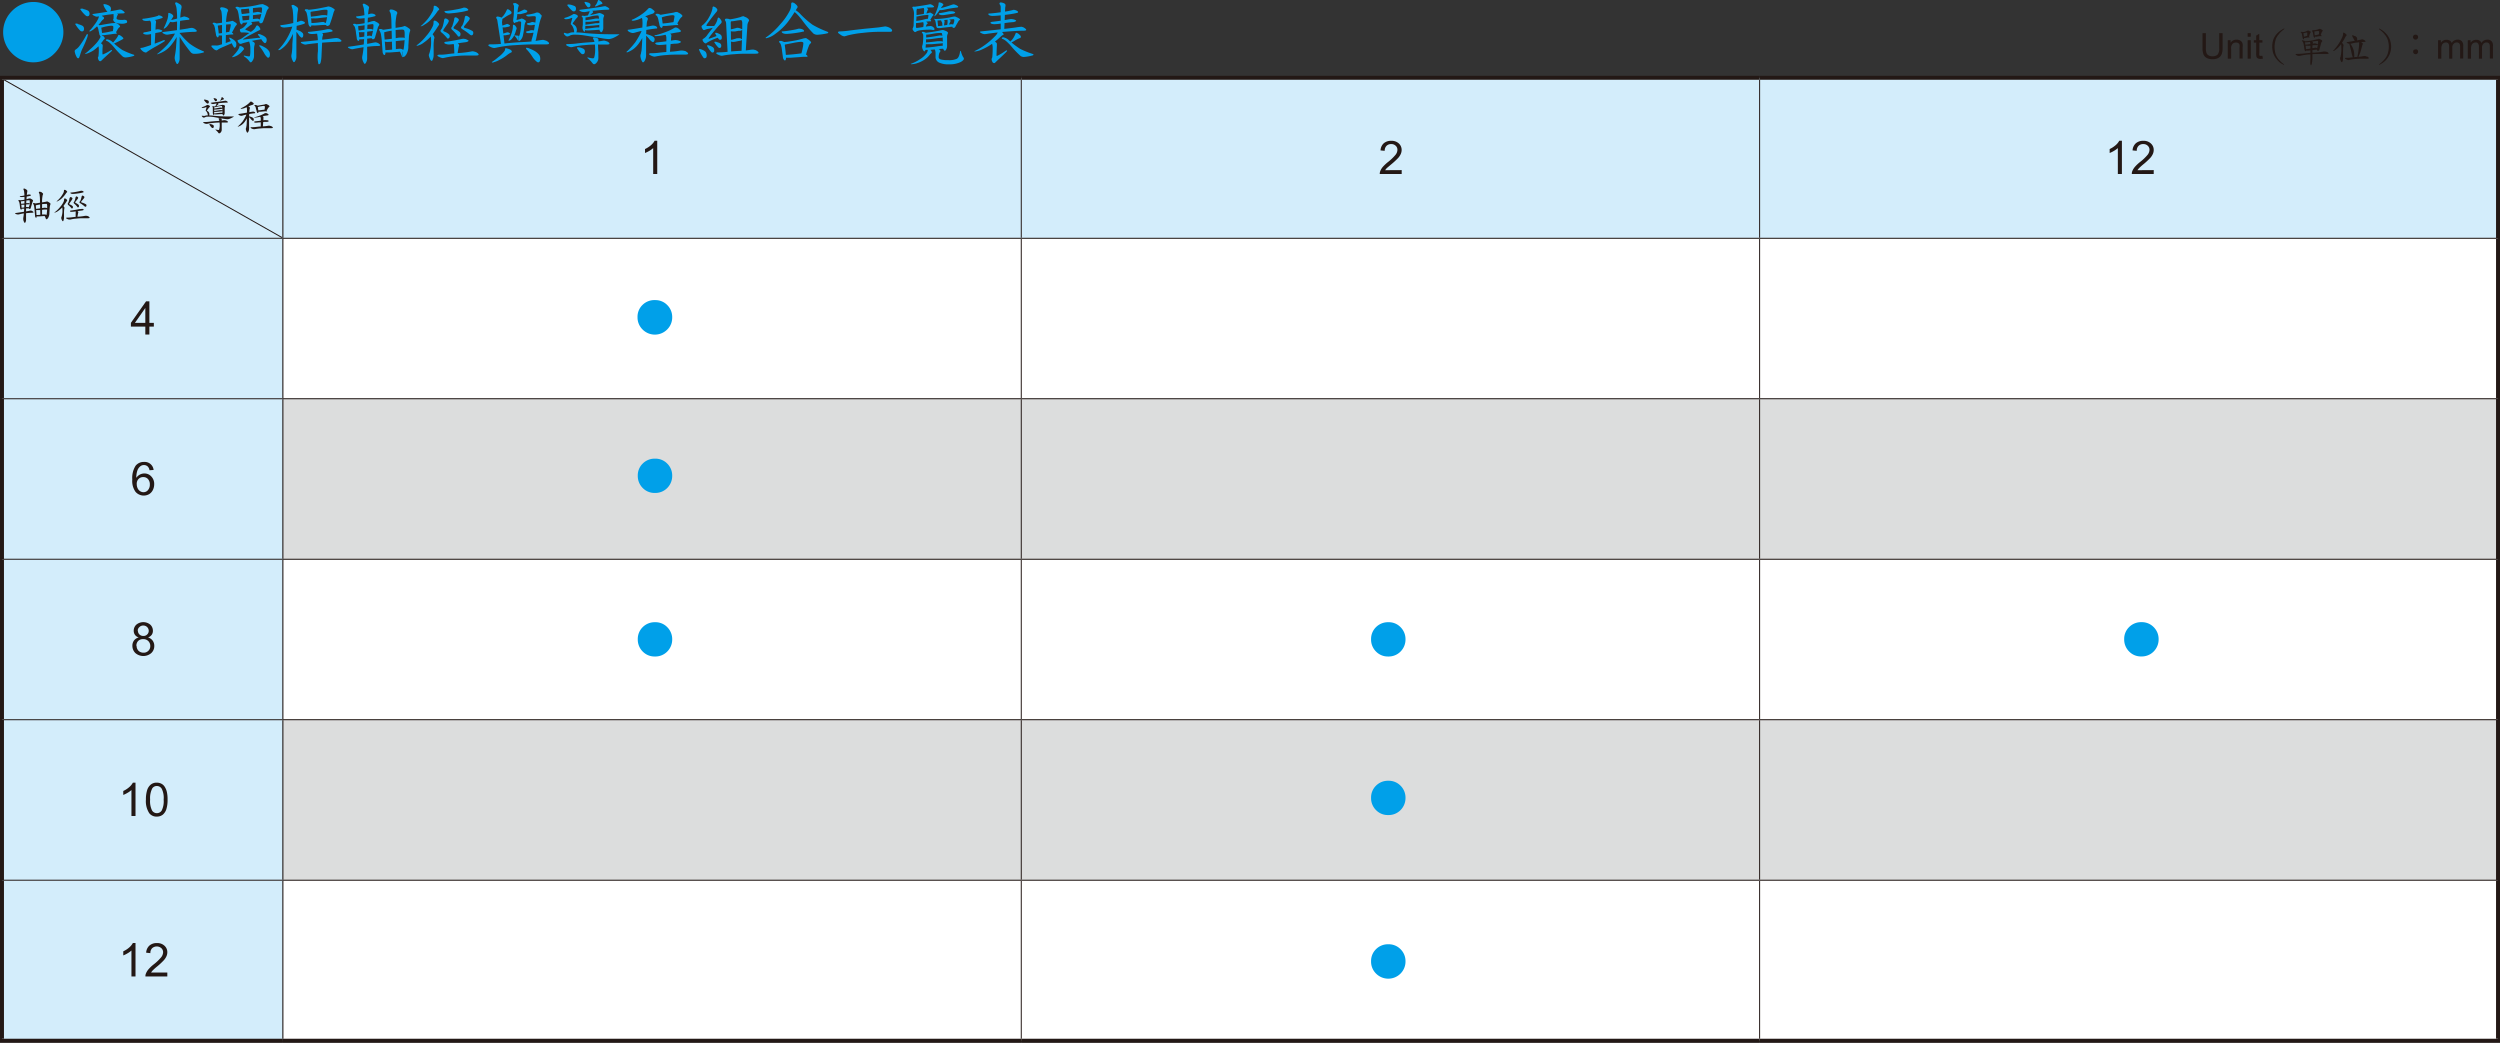 <svg xmlns="http://www.w3.org/2000/svg" xmlns:xlink="http://www.w3.org/1999/xlink" viewBox="0 0 504.57 210.44">
  <rect x="0" y="0" width="504.57" height="210.44" fill="#333333" stroke="none"/>
  <defs>
    <style>
      .cls-1, .cls-5, .cls-6 {
        fill: none;
      }

      .cls-2 {
        fill: #d3edfb;
      }

      .cls-3 {
        fill: #fff;
      }

      .cls-4 {
        fill: #dcdddd;
      }

      .cls-5, .cls-6 {
        stroke: #231815;
        stroke-miterlimit: 10;
      }

      .cls-5 {
        stroke-width: 0.2px;
      }

      .cls-6 {
        stroke-width: 0.8px;
      }

      .cls-7 {
        clip-path: url(#clip-path);
      }

      .cls-8 {
        fill: #231815;
      }

      .cls-9 {
        fill: #00a0e9;
      }
    </style>
    <clipPath id="clip-path">
      <rect class="cls-1" x="0.8" y="16.1" width="56.19" height="31.89"/>
    </clipPath>
  </defs>
  <title>資產 2</title>
  <g id="圖層_2" data-name="圖層 2">
    <g id="圖層_4" data-name="圖層 4">
      <path class="cls-2" d="M.4,177.65H57.09V210H.4Zm0-32.39H57.09v32.39H.4Zm0-32.39H57.09v32.39H.4Zm0-32.39H57.09v32.39H.4Zm0-32.39H57.09V80.48H.4ZM355.14,15.7h149V48.09h-149Zm-149,0h149V48.09h-149Zm-149,0h149V48.09h-149ZM.4,15.7H57.09V48.09H.4Z"/>
      <path class="cls-3" d="M355.14,177.65h149V210h-149Zm-149,0h149V210h-149Zm-149,0h149V210h-149Zm298-64.78h149v32.39h-149Zm-149,0h149v32.39h-149Zm-149,0h149v32.39h-149Zm298-64.78h149V80.48h-149Zm-149,0h149V80.48h-149Zm-149,0h149V80.48h-149Z"/>
      <path class="cls-4" d="M355.14,145.26h149v32.39h-149Zm-149,0h149v32.39h-149Zm-149,0h149v32.39h-149Zm298-64.78h149v32.39h-149Zm-149,0h149v32.39h-149Zm-149,0h149v32.39h-149Z"/>
      <line class="cls-5" x1="57.09" y1="47.99" x2="57.09" y2="16.1"/>
      <line class="cls-5" x1="206.12" y1="47.99" x2="206.12" y2="16.1"/>
      <line class="cls-5" x1="0.8" y1="48.09" x2="57.09" y2="48.09"/>
      <line class="cls-5" x1="57.09" y1="48.09" x2="206.12" y2="48.09"/>
      <line class="cls-5" x1="57.09" y1="80.38" x2="57.09" y2="48.19"/>
      <line class="cls-5" x1="206.12" y1="48.09" x2="355.14" y2="48.09"/>
      <line class="cls-5" x1="206.12" y1="80.38" x2="206.12" y2="48.19"/>
      <line class="cls-5" x1="355.14" y1="48.09" x2="503.77" y2="48.09"/>
      <line class="cls-5" x1="0.8" y1="80.48" x2="57.09" y2="80.48"/>
      <line class="cls-5" x1="57.09" y1="80.48" x2="206.12" y2="80.48"/>
      <line class="cls-5" x1="57.09" y1="112.77" x2="57.09" y2="80.58"/>
      <line class="cls-5" x1="206.12" y1="80.48" x2="355.14" y2="80.48"/>
      <line class="cls-5" x1="206.12" y1="112.77" x2="206.12" y2="80.58"/>
      <line class="cls-5" x1="355.14" y1="80.48" x2="503.77" y2="80.48"/>
      <line class="cls-5" x1="0.8" y1="112.87" x2="57.09" y2="112.87"/>
      <line class="cls-5" x1="57.09" y1="112.87" x2="206.12" y2="112.87"/>
      <line class="cls-5" x1="57.09" y1="145.16" x2="57.09" y2="112.97"/>
      <line class="cls-5" x1="206.12" y1="112.87" x2="355.14" y2="112.87"/>
      <line class="cls-5" x1="206.12" y1="145.16" x2="206.12" y2="112.97"/>
      <line class="cls-5" x1="355.14" y1="112.87" x2="503.77" y2="112.87"/>
      <line class="cls-5" x1="57.09" y1="177.55" x2="57.09" y2="145.36"/>
      <line class="cls-5" x1="206.12" y1="177.55" x2="206.12" y2="145.36"/>
      <line class="cls-5" x1="57.09" y1="209.64" x2="57.09" y2="177.75"/>
      <line class="cls-5" x1="206.12" y1="209.64" x2="206.12" y2="177.75"/>
      <line class="cls-6" y1="15.7" x2="57.09" y2="15.7"/>
      <line class="cls-6" x1="0.4" y1="48.09" x2="0.4" y2="16.1"/>
      <line class="cls-6" x1="57.09" y1="15.7" x2="206.12" y2="15.7"/>
      <line class="cls-6" x1="206.12" y1="15.7" x2="355.14" y2="15.7"/>
      <line class="cls-6" x1="355.14" y1="15.7" x2="504.57" y2="15.7"/>
      <line class="cls-6" x1="504.17" y1="48.09" x2="504.17" y2="16.1"/>
      <line class="cls-6" x1="0.4" y1="80.48" x2="0.4" y2="48.09"/>
      <line class="cls-6" x1="504.17" y1="80.48" x2="504.17" y2="48.09"/>
      <line class="cls-6" x1="0.4" y1="112.87" x2="0.4" y2="80.48"/>
      <line class="cls-6" x1="504.17" y1="112.87" x2="504.17" y2="80.48"/>
      <line class="cls-6" x1="0.4" y1="145.26" x2="0.4" y2="112.87"/>
      <line class="cls-6" x1="504.17" y1="145.26" x2="504.17" y2="112.87"/>
      <line class="cls-6" x1="0.4" y1="177.65" x2="0.4" y2="145.26"/>
      <line class="cls-6" x1="504.17" y1="177.65" x2="504.17" y2="145.26"/>
      <line class="cls-6" x1="0.4" y1="209.64" x2="0.4" y2="177.65"/>
      <line class="cls-6" x1="504.17" y1="209.64" x2="504.17" y2="177.65"/>
      <line class="cls-6" y1="210.04" x2="57.09" y2="210.04"/>
      <line class="cls-6" x1="57.09" y1="210.04" x2="206.12" y2="210.04"/>
      <line class="cls-6" x1="206.12" y1="210.04" x2="355.14" y2="210.04"/>
      <line class="cls-6" x1="355.14" y1="210.04" x2="504.57" y2="210.04"/>
      <line class="cls-5" x1="355.14" y1="47.99" x2="355.14" y2="16.1"/>
      <line class="cls-5" x1="355.14" y1="80.38" x2="355.14" y2="48.19"/>
      <line class="cls-5" x1="355.14" y1="112.77" x2="355.14" y2="80.58"/>
      <line class="cls-5" x1="355.14" y1="145.16" x2="355.14" y2="112.97"/>
      <line class="cls-5" x1="355.14" y1="177.55" x2="355.14" y2="145.36"/>
      <line class="cls-5" x1="355.14" y1="209.64" x2="355.14" y2="177.75"/>
      <line class="cls-5" x1="0.8" y1="145.26" x2="57.09" y2="145.26"/>
      <line class="cls-5" x1="57.09" y1="145.26" x2="206.12" y2="145.26"/>
      <line class="cls-5" x1="206.12" y1="145.26" x2="355.14" y2="145.26"/>
      <line class="cls-5" x1="355.14" y1="145.26" x2="503.77" y2="145.26"/>
      <line class="cls-5" x1="0.8" y1="177.65" x2="57.09" y2="177.65"/>
      <line class="cls-5" x1="57.09" y1="177.65" x2="206.12" y2="177.65"/>
      <line class="cls-5" x1="206.12" y1="177.65" x2="355.14" y2="177.65"/>
      <line class="cls-5" x1="355.14" y1="177.65" x2="503.77" y2="177.65"/>
      <g class="cls-7">
        <line class="cls-5" x1="0.8" y1="16.1" x2="56.99" y2="47.99"/>
      </g>
      <path class="cls-8" d="M132.65,35.12h-.82V29.89a5,5,0,0,1-.78.56,5.78,5.78,0,0,1-.87.43v-.8a5.13,5.13,0,0,0,1.21-.78,3.14,3.14,0,0,0,.73-.9h.53Z"/>
      <path class="cls-8" d="M282.9,34.33v.79h-4.43a1.63,1.63,0,0,1,.1-.57,3,3,0,0,1,.54-.89,8.53,8.53,0,0,1,1.08-1,9.65,9.65,0,0,0,1.47-1.42,1.67,1.67,0,0,0,.38-1,1.07,1.07,0,0,0-.35-.82,1.22,1.22,0,0,0-.91-.34,1.29,1.29,0,0,0-.95.36,1.4,1.4,0,0,0-.36,1l-.84-.08a2.07,2.07,0,0,1,.65-1.44,2.24,2.24,0,0,1,1.52-.5,2.13,2.13,0,0,1,1.53.54,1.74,1.74,0,0,1,.56,1.32,2,2,0,0,1-.17.79,3.2,3.2,0,0,1-.54.82,15.35,15.35,0,0,1-1.27,1.18c-.49.41-.81.69-1,.84a4.2,4.2,0,0,0-.35.44Z"/>
      <g>
        <path class="cls-8" d="M428.26,35.12h-.82V29.89a5,5,0,0,1-.78.56,5.78,5.78,0,0,1-.87.43v-.8A5.13,5.13,0,0,0,427,29.3a3.14,3.14,0,0,0,.73-.9h.53Z"/>
        <path class="cls-8" d="M434.68,34.33v.79h-4.42a1.42,1.42,0,0,1,.09-.57,3.31,3.31,0,0,1,.55-.89,7.72,7.72,0,0,1,1.07-1,9.36,9.36,0,0,0,1.48-1.42,1.74,1.74,0,0,0,.38-1,1.1,1.1,0,0,0-.35-.82,1.24,1.24,0,0,0-.91-.34,1.27,1.27,0,0,0-.95.36,1.31,1.31,0,0,0-.36,1l-.85-.08a2.08,2.08,0,0,1,.66-1.44,2.21,2.21,0,0,1,1.52-.5,2.09,2.09,0,0,1,1.52.54,1.72,1.72,0,0,1,.57,1.32,2,2,0,0,1-.17.79,3.2,3.2,0,0,1-.54.82,15.35,15.35,0,0,1-1.27,1.18,11.44,11.44,0,0,0-.95.84,3.2,3.2,0,0,0-.35.44Z"/>
      </g>
      <path class="cls-8" d="M29.33,67.52v-1.6H26.42v-.76l3.06-4.34h.67v4.34h.9v.76h-.9v1.6Zm0-2.36v-3l-2.1,3Z"/>
      <path class="cls-8" d="M31,94.85l-.82.06a1.47,1.47,0,0,0-.31-.7,1.09,1.09,0,0,0-.82-.35,1.12,1.12,0,0,0-.69.22,1.87,1.87,0,0,0-.61.82,4.41,4.41,0,0,0-.24,1.55,1.93,1.93,0,0,1,1.63-.89,1.83,1.83,0,0,1,1.4.61,2.14,2.14,0,0,1,.58,1.56,2.58,2.58,0,0,1-.27,1.17,2,2,0,0,1-.75.83,2.19,2.19,0,0,1-2.75-.47,3.75,3.75,0,0,1-.65-2.49A4.53,4.53,0,0,1,27.37,94a2.08,2.08,0,0,1,1.69-.77A1.81,1.81,0,0,1,31,94.85ZM27.6,97.74a1.91,1.91,0,0,0,.18.81,1.34,1.34,0,0,0,.51.59,1.2,1.2,0,0,0,.68.2,1.15,1.15,0,0,0,.89-.42,1.65,1.65,0,0,0,.38-1.14,1.56,1.56,0,0,0-.37-1.09,1.21,1.21,0,0,0-.93-.4,1.27,1.27,0,0,0-1,.4A1.42,1.42,0,0,0,27.6,97.74Z"/>
      <path class="cls-8" d="M28,128.66a1.51,1.51,0,0,1-.76-.53,1.43,1.43,0,0,1-.25-.83,1.63,1.63,0,0,1,.53-1.23,2.21,2.21,0,0,1,2.81,0,1.66,1.66,0,0,1,.53,1.24,1.38,1.38,0,0,1-.24.81,1.5,1.5,0,0,1-.74.53,1.79,1.79,0,0,1,.93.65,1.77,1.77,0,0,1,.33,1.07,1.93,1.93,0,0,1-.61,1.44,2.46,2.46,0,0,1-3.2,0,2,2,0,0,1-.61-1.46,1.74,1.74,0,0,1,.34-1.1A1.68,1.68,0,0,1,28,128.66Zm-.43,1.7a1.37,1.37,0,0,0,.17.68,1.15,1.15,0,0,0,.49.51,1.47,1.47,0,0,0,.71.18,1.29,1.29,0,0,0,1-.38,1.27,1.27,0,0,0,.39-1A1.35,1.35,0,0,0,28.87,129a1.32,1.32,0,0,0-1,.38A1.34,1.34,0,0,0,27.53,130.36Zm.26-3.09a1.06,1.06,0,0,0,.31.78,1.09,1.09,0,0,0,.8.3,1,1,0,0,0,.77-.3,1,1,0,0,0,.31-.73,1.08,1.08,0,0,0-1.09-1.07,1.06,1.06,0,0,0-.78.3A1,1,0,0,0,27.79,127.27Z"/>
      <g>
        <path class="cls-8" d="M27.35,164.69h-.82v-5.24a4.38,4.38,0,0,1-.78.56,5.78,5.78,0,0,1-.87.43v-.8a4.83,4.83,0,0,0,1.21-.78,3.14,3.14,0,0,0,.73-.9h.53Z"/>
        <path class="cls-8" d="M29.45,161.38a6.18,6.18,0,0,1,.25-1.91,2.34,2.34,0,0,1,.72-1.11,1.85,1.85,0,0,1,1.22-.4,2,2,0,0,1,.94.22,1.69,1.69,0,0,1,.67.63,3.21,3.21,0,0,1,.42,1,6.64,6.64,0,0,1,.15,1.58,6.26,6.26,0,0,1-.24,1.91,2.42,2.42,0,0,1-.72,1.12,1.9,1.9,0,0,1-1.22.39,1.82,1.82,0,0,1-1.52-.69A4.45,4.45,0,0,1,29.45,161.38Zm.85,0a4.2,4.2,0,0,0,.39,2.2,1.12,1.12,0,0,0,.95.54,1.14,1.14,0,0,0,1-.54,4.2,4.2,0,0,0,.39-2.2,4.13,4.13,0,0,0-.39-2.19,1.14,1.14,0,0,0-1-.55,1.07,1.07,0,0,0-.91.48A4.29,4.29,0,0,0,30.3,161.38Z"/>
      </g>
      <g>
        <path class="cls-8" d="M27.35,197.08h-.82v-5.24a4.38,4.38,0,0,1-.78.56,5.78,5.78,0,0,1-.87.43V192a4.83,4.83,0,0,0,1.21-.78,3.14,3.14,0,0,0,.73-.9h.53Z"/>
        <path class="cls-8" d="M33.77,196.29v.79H29.35a1.37,1.37,0,0,1,.09-.57,3.21,3.21,0,0,1,.55-.9,7.72,7.72,0,0,1,1.07-1,9.36,9.36,0,0,0,1.48-1.42,1.74,1.74,0,0,0,.38-1,1.1,1.1,0,0,0-.35-.82,1.41,1.41,0,0,0-1.86,0,1.34,1.34,0,0,0-.36,1l-.85-.09a2.08,2.08,0,0,1,.66-1.44,2.21,2.21,0,0,1,1.52-.5,2.09,2.09,0,0,1,1.52.54,1.73,1.73,0,0,1,.57,1.32,2,2,0,0,1-.17.79,3.2,3.2,0,0,1-.54.82A13.78,13.78,0,0,1,31.79,195a11.44,11.44,0,0,0-.95.84,2.75,2.75,0,0,0-.35.45Z"/>
      </g>
      <g>
        <path class="cls-9" d="M6.69.4A5.89,5.89,0,0,1,11,2.21a6,6,0,0,1,0,8.56,5.89,5.89,0,0,1-4.26,1.81,6,6,0,0,1-4.31-1.81,6,6,0,0,1,0-8.56A6,6,0,0,1,6.69.4Z"/>
        <path class="cls-9" d="M17.63,6.89c.07,0,.1,0,.1.12a2.36,2.36,0,0,1-.19.72q-.36,1-1,2.28c-.13.33-.27.73-.42,1.22s-.22.53-.36.53-.26-.16-.4-.47a3.21,3.21,0,0,1-.29-.95.45.45,0,0,1,.23-.36,2.86,2.86,0,0,0,.8-.79A15.26,15.26,0,0,0,17.46,7,.26.26,0,0,1,17.63,6.89Zm-1.84-2a3.08,3.08,0,0,1,.9.34.71.71,0,0,1,.27.59c0,.34-.14.52-.43.52a.54.54,0,0,1-.33-.15A5.93,5.93,0,0,1,15.27,5a.24.24,0,0,1-.08-.13.14.14,0,0,1,.14-.12A1.35,1.35,0,0,1,15.79,4.84Zm1-3.07a4.2,4.2,0,0,1,1,.34.72.72,0,0,1,.28.59c0,.35-.14.53-.43.53a.56.56,0,0,1-.35-.15,6.22,6.22,0,0,1-1-1.13c-.05-.06-.08-.1-.08-.13s.06-.12.13-.12A1.76,1.76,0,0,1,16.8,1.77Zm4.13,5.57a.45.45,0,0,1,.22.35c0,.06,0,.14-.16.21a2.79,2.79,0,0,0-.23.32l-.68.87a8.65,8.65,0,0,1-1.15,1,5.82,5.82,0,0,1-1.07.56,2.69,2.69,0,0,1-.56.18c-.09,0-.13,0-.13-.05a8,8,0,0,0,1-.85,12.41,12.41,0,0,0,1.36-1.35,5,5,0,0,0,.64-.93.67.67,0,0,0,.13-.38c0-.07,0-.11.12-.11A.69.69,0,0,1,20.93,7.34Zm-.32-4.13c.27.11.4.24.4.4a.26.26,0,0,1-.12.22,2.65,2.65,0,0,0-.58.64,7.08,7.08,0,0,1-1.18,1.2,2.41,2.41,0,0,1-.69.49.53.53,0,0,1-.27.13c-.09,0-.13,0-.13-.09A8.63,8.63,0,0,0,19,5.08a6.47,6.47,0,0,0,.86-1.38,1.21,1.21,0,0,0,.09-.55q0-.09.15-.09A2.33,2.33,0,0,1,20.61,3.21Zm4.1-1.15c.31.19.46.34.46.44s-.15.15-.43.16c-.77,0-1.64.1-2.63.22-.55.06-1.29.19-2.21.38l-.32.06A1.22,1.22,0,0,1,19,3.17c-.22-.09-.34-.18-.34-.26s.09-.07.26-.11c1.85-.26,3.37-.51,4.56-.74a5.66,5.66,0,0,1,.79-.14A2.78,2.78,0,0,1,24.71,2.06ZM19.84,5l.19.08c.29.1.43.22.43.36s0,.17,0,.27a9.29,9.29,0,0,1,.14,1.18.75.75,0,0,1-.06.33c0,.09-.1.13-.15.13s-.14,0-.2-.16a.77.77,0,0,1-.16-.44l-.13-.56a2.94,2.94,0,0,0-.15-.61.63.63,0,0,0-.27-.33c-.05,0-.08,0-.08-.06s0-.19.16-.19Zm.58,3.77c.2.13.3.26.31.39a1.49,1.49,0,0,1,0,.17,12.83,12.83,0,0,0-.05,1.48q0,.18.09.18a8.8,8.8,0,0,0,1.52-.8,1.36,1.36,0,0,1,.27-.1s.06,0,.06.05-.06.16-.19.28Q21,11.7,20.61,12.1c-.16.17-.29.26-.39.26a.35.35,0,0,1-.3-.21,1.2,1.2,0,0,1-.16-.51.29.29,0,0,1,.06-.16.7.7,0,0,0,.07-.33,9.36,9.36,0,0,0,.05-1.24,2.17,2.17,0,0,0-.15-.84.73.73,0,0,1-.11-.27c0-.1.07-.16.21-.16A1,1,0,0,1,20.42,8.8Zm2.91-4.19.44.25c.3.22.46.39.46.51s0,.09-.1.14a1.58,1.58,0,0,0-.45.57l-.21.35a.4.4,0,0,1-.38.24c-.2,0-.31,0-.31-.17a.7.7,0,0,1,0-.14q0-.17.09-.57c0-.2,0-.32,0-.38s-.12-.19-.34-.19a5,5,0,0,0-.77.09,7.14,7.14,0,0,0-1.15.27.49.49,0,0,1-.18,0,.68.68,0,0,1-.42-.15c-.14-.08-.21-.15-.21-.2s.06-.11.19-.11a4.25,4.25,0,0,0,.61-.08q.69-.13,2-.33A2.5,2.5,0,0,0,23,4.65a.41.41,0,0,1,.15,0ZM23,6.28l.32.16q.24.16.24.27c0,.08,0,.11-.12.11a4.94,4.94,0,0,0-.9.08l-1.27.16a3.13,3.13,0,0,1-.53.05.57.57,0,0,1-.4-.1.27.27,0,0,1-.11-.2c0-.09.06-.14.17-.14a10.87,10.87,0,0,0,1.81-.29,3.44,3.44,0,0,1,.62-.1ZM21.71,1a1.25,1.25,0,0,1,.56.37.7.7,0,0,1,.13.4c0,.43-.19.65-.57.65-.14,0-.33-.21-.56-.62a2.75,2.75,0,0,1-.4-.86c0-.06.05-.1.14-.11A1.91,1.91,0,0,1,21.71,1Zm1,7.49a13.81,13.81,0,0,0,2,1.61,16.63,16.63,0,0,0,2.2.92c.13,0,.2.08.2.13s-.07.13-.2.16a6.93,6.93,0,0,1-1.55.29,1.09,1.09,0,0,1-.57-.17,17.14,17.14,0,0,1-1.73-1.83,10.4,10.4,0,0,0-.83-.88,2.75,2.75,0,0,0-.73-.49c-.09,0-.13-.05-.13-.13s.09-.16.27-.16A2,2,0,0,1,22.7,8.48ZM24,7.05a1.34,1.34,0,0,1,.5.26c.26.21.4.35.4.43s-.06.14-.17.19c-.39.23-1,.54-1.87.93a.47.47,0,0,1-.22.05s-.05,0-.05-.06,0,0,.07-.07A9,9,0,0,0,23.31,8a3.43,3.43,0,0,0,.53-.81C23.87,7.1,23.91,7.05,24,7.05Zm-.48-4.33c.2.09.3.19.3.32l-.05,0a.34.34,0,0,0-.14.23,1.41,1.41,0,0,0-.11.4c0,.23.29.35.89.35l.37,0A3.07,3.07,0,0,1,25.25,4a.92.92,0,0,1,.28.1.41.41,0,0,1,.13.3.23.23,0,0,1-.19.24,1.92,1.92,0,0,1-.83.15,4,4,0,0,1-1-.12c-.53-.12-.8-.39-.8-.81a.16.16,0,0,0,.08-.14V3.53a3.11,3.11,0,0,0,0-.49c0-.13,0-.24,0-.32s.06-.14.19-.15A1,1,0,0,1,23.48,2.72Z"/>
        <path class="cls-9" d="M33.14,8.09q.12,0,.12.15s0,.09-.14.15c-.41.26-1,.63-1.86,1.1-.45.25-1,.58-1.61,1a.33.33,0,0,1-.21.12,1.3,1.3,0,0,1-.74-.37q-.36-.32-.36-.51s0-.05.12-.06a2.21,2.21,0,0,0,.62-.13c.8-.23,2-.65,3.51-1.25A2.92,2.92,0,0,1,33.14,8.09ZM32.6,3.27c.15.06.23.15.23.25s-.08.12-.23.16A8.09,8.09,0,0,1,31.43,4a15,15,0,0,1-1.79.23,1.73,1.73,0,0,1-.72-.11c-.13-.1-.19-.18-.19-.25s.11-.09.33-.1c.52-.06,1.1-.16,1.73-.29a7.85,7.85,0,0,0,1.06-.28A.62.62,0,0,1,32,3.09,1.31,1.31,0,0,1,32.6,3.27ZM32.37,6c.27.09.4.17.4.24s-.16.19-.48.26l-.64.11-1.19.27a4.43,4.43,0,0,1-.75.11,1.46,1.46,0,0,1-.51-.07c-.21-.06-.31-.14-.31-.22s.16-.19.48-.21a16,16,0,0,0,2.09-.52l.33-.07A3,3,0,0,1,32.37,6ZM31.19,4q.3.15.3.33a.85.85,0,0,1,0,.26,2.15,2.15,0,0,0-.06.45L31.2,9.3h-.71l0-4.58a1.22,1.22,0,0,0-.14-.45c-.07-.08-.1-.13-.1-.17a.24.24,0,0,1,.27-.27A2,2,0,0,1,31.19,4Zm4.6,2.53a1.74,1.74,0,0,1,.15.53.46.46,0,0,1-.12.23,1.3,1.3,0,0,0-.25.34,13.45,13.45,0,0,1-1.06,1.51,5.71,5.71,0,0,1-1.27,1.14,6.73,6.73,0,0,1-1.45.67c-.06,0-.09,0-.09,0s.06-.11.18-.18A15.78,15.78,0,0,0,33.8,9a15.65,15.65,0,0,0,1.32-1.85,2.19,2.19,0,0,0,.25-.67c.05-.14.13-.21.22-.21S35.73,6.33,35.79,6.52Zm3.43-.76c.33.21.5.37.5.48s-.17.17-.47.18c-.81,0-1.74.08-2.79.19-.59.06-1.38.17-2.35.33L33.76,7a1.3,1.3,0,0,1-.62-.16c-.24-.1-.37-.19-.37-.28s.09-.08.28-.12c2-.25,3.59-.48,4.85-.69a5.52,5.52,0,0,1,.84-.13A2.94,2.94,0,0,1,39.22,5.76ZM34.66,2.84c.21.16.31.28.3.37a.42.42,0,0,1,0,.16,7.88,7.88,0,0,0-.52.86,6.16,6.16,0,0,1-.64,1,2,2,0,0,1-.52.47c-.06,0-.1.08-.14.08s-.11,0-.11-.07a11.21,11.21,0,0,0,.79-1.91,4.36,4.36,0,0,0,.14-1.08.12.12,0,0,1,.14-.11A1.62,1.62,0,0,1,34.66,2.84Zm3.21.68c.25.14.37.25.37.32S38.16,4,38,4a19.24,19.24,0,0,0-2.33.35l-.76.13a2.25,2.25,0,0,1-.49-.06C34.12,4.4,34,4.31,34,4.2s0-.06.12-.07a19.44,19.44,0,0,0,2.57-.67,2.86,2.86,0,0,1,.51-.14A3.93,3.93,0,0,1,37.87,3.52Zm-2.12-3,.51.3c.26.16.38.32.38.48a.81.81,0,0,1,0,.25A10.07,10.07,0,0,0,36.42,3c-.11,1.76-.16,3.06-.16,3.89l0,5a1.68,1.68,0,0,1-.19.71c-.1.21-.2.32-.31.32s-.14-.12-.26-.35a2.25,2.25,0,0,1-.25-.83,4.09,4.09,0,0,1,.08-.67,14.13,14.13,0,0,0,.23-2c.12-1.37.18-3,.18-5a16.26,16.26,0,0,0-.1-2.29A2.58,2.58,0,0,0,35.45,1l-.1-.29a.21.21,0,0,1,.24-.24Zm.38,6a14.19,14.19,0,0,0,2.15,2.29,12,12,0,0,0,2.56,1.45c.24.09.35.16.35.23s-.09.09-.26.14a5.63,5.63,0,0,1-1.63.23.92.92,0,0,1-.79-.3A29.43,29.43,0,0,1,36,7a1.3,1.3,0,0,1-.19-.47c0-.1,0-.15.11-.15S36,6.39,36.13,6.49Z"/>
        <path class="cls-9" d="M42.87,9.18l.3,0,.34,0A3,3,0,0,0,44,9.17a23.93,23.93,0,0,0,2.4-.8.73.73,0,0,1,.25-.07q.36,0,.36.18c0,.11-.1.2-.29.28-1.33.56-2,.85-2,.86A5.92,5.92,0,0,0,44,10a.6.6,0,0,1-.31.17,1.09,1.09,0,0,1-.6-.33c-.29-.27-.43-.44-.43-.53S42.74,9.18,42.87,9.18Zm.48-4.59.2.08c.28.1.43.22.43.36a2.53,2.53,0,0,0,0,.38,13.68,13.68,0,0,1,.18,1.68.73.73,0,0,1-.06.32c-.05.09-.1.14-.15.14s-.14-.06-.2-.16a.77.77,0,0,1-.16-.45l-.14-.77a4.08,4.08,0,0,0-.17-.85A.8.8,0,0,0,43,4.86c-.06,0-.08-.06-.08-.08s.05-.19.15-.19ZM47,4.22l.51.31q.3.21.3.33a.44.44,0,0,1-.16.27,2.55,2.55,0,0,0-.29.44l-.51.94c-.09.14-.18.22-.27.22s-.3-.08-.3-.24a2.41,2.41,0,0,1,.09-.42A8.26,8.26,0,0,0,46.59,5c0-.07-.06-.11-.17-.11l-.75.06c-.71.07-1.21.14-1.48.19a2.22,2.22,0,0,1-.36,0A.61.61,0,0,1,43.49,5c-.11-.06-.16-.12-.16-.19s.06,0,.19-.05c1.14-.14,2.14-.3,3-.46l.35-.09Zm-.44,2.25.29.14c.15.1.23.18.23.25s0,.1-.12.1a5.85,5.85,0,0,0-.87.06l-1.21.14a4.67,4.67,0,0,1-.51,0,.51.51,0,0,1-.37-.1.28.28,0,0,1-.1-.18c0-.08.05-.12.16-.12a11.49,11.49,0,0,0,1.75-.26,5,5,0,0,1,.6-.08Zm-.92-4.79c.27.12.4.28.4.49a1.83,1.83,0,0,1-.14.29A10.25,10.25,0,0,0,45.65,4l-.1,5.11h-.74V3.81a9.15,9.15,0,0,0-.1-1.32A1,1,0,0,0,44.55,2a.69.69,0,0,1-.12-.23q0-.3.33-.3A2,2,0,0,1,45.61,1.68Zm.93,6a3.89,3.89,0,0,1,.58.35,1.57,1.57,0,0,1,.49.54A1.19,1.19,0,0,1,47.7,9a1.28,1.28,0,0,1-.09.44.34.34,0,0,1-.29.18s-.07,0-.13-.12a2.81,2.81,0,0,1-.37-.69,8.57,8.57,0,0,0-.44-.88.51.51,0,0,1-.12-.24c0-.07,0-.1.07-.1ZM49,9.51a.5.5,0,0,1,.25.4s0,.07-.09.11a.75.75,0,0,0-.14.17l-.4.45a5.34,5.34,0,0,1-.68.52,4.33,4.33,0,0,1-.63.29l-.33.09q-.15,0-.15-.06a3.7,3.7,0,0,0,.49-.5,7.16,7.16,0,0,0,.64-.79,2.87,2.87,0,0,0,.3-.55.49.49,0,0,0,.06-.22c0-.08,0-.12.14-.12A.84.84,0,0,1,49,9.51ZM48,1.37l.22.08c.31.11.47.24.47.4a2.56,2.56,0,0,0,0,.47A14.83,14.83,0,0,1,49,4.41a.82.82,0,0,1-.07.36c0,.1-.1.15-.17.15s-.14-.06-.22-.18a.88.88,0,0,1-.17-.49l-.17-1a5.54,5.54,0,0,0-.2-1,1.19,1.19,0,0,0-.36-.57c-.07,0-.11-.08-.11-.1s.06-.2.18-.2ZM53.07.84l.67.29c.33.19.49.34.49.45a.34.34,0,0,1-.1.2,1.43,1.43,0,0,0-.36.66l-.65,1.82c-.09.3-.26.44-.51.44s-.24-.16-.33-.47a.57.57,0,0,1,.09-.2,4.51,4.51,0,0,0,.36-1.17,4.55,4.55,0,0,0,.16-1.11c0-.18-.08-.27-.23-.27s-1,.08-2.27.23a14.94,14.94,0,0,1-2.1.15c-.25,0-.37-.11-.37-.34A20.59,20.59,0,0,0,52,1a4.61,4.61,0,0,1,.91-.16Zm-1.13,4.3c.1,0,.23.1.38.3a1.19,1.19,0,0,1,.23.45q0,.15-.33.27c-.55.27-1,.53-1.45.76a19.08,19.08,0,0,0-1.74,1s0,.06.1.06L52,7.65c.37,0,.67-.05.91-.05s.17,0,.17.11-.23.19-.68.25a25.81,25.81,0,0,0-3.54.81.79.79,0,0,1-.31.09.54.54,0,0,1-.35-.18.9.9,0,0,1-.26-.49c0-.06.07-.11.22-.15a3.14,3.14,0,0,0,1.08-.61s.58-.4,1.68-1.2a2.35,2.35,0,0,0,.76-.92A.26.26,0,0,1,51.94,5.14Zm.52-2.66q.33.12.33.21c0,.08-.14.16-.4.21L51.57,3l-1.51.17a9.56,9.56,0,0,1-1,.07,1.69,1.69,0,0,1-.43,0C48.5,3.1,48.41,3,48.41,3s.14-.16.4-.17c.94-.09,1.85-.21,2.73-.35L52,2.4A3.48,3.48,0,0,1,52.46,2.48ZM50.19,4.16a.82.82,0,0,1,.45.26.62.62,0,0,1,.26.42s0,.1-.17.13l-.3.19-.81.64c-.07.06-.11.11-.11.13s.06.08.19.13l.95.39c.15.06.22.12.22.16s-.06.12-.18.12a3.11,3.11,0,0,1-.5-.09,6.56,6.56,0,0,0-1-.09.85.85,0,0,0-.23,0,.69.69,0,0,1-.22,0,.23.23,0,0,1-.22-.15A1,1,0,0,1,48.41,6c0-.06.06-.12.19-.17a1.81,1.81,0,0,0,.85-.61A2.06,2.06,0,0,0,50,4.3.16.16,0,0,1,50.19,4.16Zm1.87-.39.31.15c.17.11.25.2.25.28s0,.11-.15.11a8.16,8.16,0,0,0-1.15.07l-1.61.16A5.51,5.51,0,0,1,49,4.6a.56.56,0,0,1-.4-.11.31.31,0,0,1-.11-.2c0-.09.06-.13.17-.13a18.78,18.78,0,0,0,2.39-.3,6.74,6.74,0,0,1,.81-.09ZM50.55,8.09l.52.31c.23.14.35.28.35.42a1.1,1.1,0,0,1-.06.31,3.37,3.37,0,0,0-.09.77v1.4a1.64,1.64,0,0,1-.27.91c-.15.25-.28.37-.4.37s-.18-.09-.3-.25a4.07,4.07,0,0,0-.87-.83c-.15-.1-.22-.17-.22-.21a.07.07,0,0,1,.08-.08,6.16,6.16,0,0,0,1,.18c.07,0,.12-.06.16-.17a4.5,4.5,0,0,0,.07-1.13,4.46,4.46,0,0,0-.17-1.52,1.87,1.87,0,0,1-.1-.3.16.16,0,0,1,.18-.18Zm-.38-6.61h.88c0,.77,0,1.57,0,2.41v.32h-.77c0-.58.06-1,.06-1.29A5.5,5.5,0,0,0,50.17,1.48Zm2.22,5.4c.25.09.48.19.72.3a2,2,0,0,1,.61.48.88.88,0,0,1,.11.42,1.31,1.31,0,0,1-.1.44.33.33,0,0,1-.29.18.4.4,0,0,1-.17-.11A2.36,2.36,0,0,1,52.79,8a6.56,6.56,0,0,0-.58-.8c-.1-.1-.15-.18-.15-.23s0-.09.07-.09A1.16,1.16,0,0,1,52.39,6.88Zm.33,2.32a7.36,7.36,0,0,1,.88.46,2.38,2.38,0,0,1,.75.74,1.47,1.47,0,0,1,.13.64,1.23,1.23,0,0,1-.09.43.34.34,0,0,1-.29.18c-.05,0-.12-.05-.22-.15a3.12,3.12,0,0,1-.61-.86,10.29,10.29,0,0,0-.74-1.1c-.13-.14-.2-.24-.2-.31s0-.1.07-.1A1.72,1.72,0,0,1,52.72,9.2Z"/>
        <path class="cls-9" d="M59.49,5.13a1.05,1.05,0,0,1,.14.4,1.08,1.08,0,0,1-.12.44A11.72,11.72,0,0,1,58,8.73,5.28,5.28,0,0,1,56.77,9.9a.91.91,0,0,1-.48.22q-.12,0-.12-.09a10.55,10.55,0,0,0,1.58-2,13.2,13.2,0,0,0,1.36-3c0-.1.1-.15.14-.15S59.4,4.92,59.49,5.13Zm1.82-.77c.15.07.23.15.23.25s-.1.18-.29.23a9.38,9.38,0,0,1-1.49.39,17.26,17.26,0,0,1-2.29.32,1.48,1.48,0,0,1-.71-.12c-.13-.09-.2-.17-.2-.24s.14-.13.42-.14a19.44,19.44,0,0,0,2.19-.4,9.57,9.57,0,0,0,1.34-.38.63.63,0,0,1,.24-.08A1.43,1.43,0,0,1,61.31,4.36ZM59.27,1l.51.3c.25.16.38.32.38.48a1.07,1.07,0,0,1,0,.23,7.55,7.55,0,0,0-.17,1.37c-.11,1.62-.17,2.81-.17,3.57l0,4.57a1.6,1.6,0,0,1-.2.71c-.09.21-.19.31-.3.31s-.15-.11-.27-.34a2.44,2.44,0,0,1-.25-.84,2.88,2.88,0,0,1,.09-.61A12.42,12.42,0,0,0,59,8.89a45.89,45.89,0,0,0,.19-4.59,15.34,15.34,0,0,0-.1-2.11,2.15,2.15,0,0,0-.17-.7q0-.15-.09-.27A.21.21,0,0,1,59.1,1Zm.59,5c.23.08.46.17.68.27a2,2,0,0,1,.57.43.8.8,0,0,1,.1.38,1.12,1.12,0,0,1-.08.37.3.3,0,0,1-.25.15.29.29,0,0,1-.16-.09A1.93,1.93,0,0,1,60.26,7a6.73,6.73,0,0,0-.55-.71c-.1-.09-.15-.15-.15-.2s0-.08.06-.08A1,1,0,0,1,59.86,6Zm8.56,1.79c.33.21.5.36.5.47s-.17.17-.47.18c-1,0-2.14.08-3.43.17-.73.06-1.69.16-2.89.31L61.71,9a1.27,1.27,0,0,1-.62-.16c-.25-.1-.37-.2-.37-.29s.09-.07.28-.11c2.4-.23,4.38-.45,5.92-.65a9.81,9.81,0,0,1,1-.12A2.47,2.47,0,0,1,68.42,7.79ZM62,1.86l.22.08c.32.11.47.24.47.4a3.83,3.83,0,0,0,0,.47c.12,1,.18,1.71.18,2.1a.74.74,0,0,1-.07.36c0,.1-.1.14-.16.14s-.15-.06-.22-.17a1,1,0,0,1-.18-.49l-.14-1a7.15,7.15,0,0,0-.18-1,1.08,1.08,0,0,0-.31-.57c-.06,0-.09-.08-.09-.1s0-.21.17-.21Zm5.2-.2c.23.13.35.23.35.3a.38.38,0,0,1-.1.25,2.88,2.88,0,0,0-.16.44c-.27,1-.53,1.74-.76,2.36a.79.79,0,0,1-.49.24c-.07,0-.13,0-.19-.16a.81.81,0,0,1-.08-.34,1.06,1.06,0,0,1,0-.19,4.69,4.69,0,0,0,.23-1.17,8.72,8.72,0,0,0,.11-1.18c0-.17-.11-.25-.32-.25s-.58,0-1.27.14-1.39.2-1.7.26a1.68,1.68,0,0,1-.44.09.72.72,0,0,1-.39-.13c-.12-.09-.18-.17-.18-.22s.07-.08.21-.1a23.35,23.35,0,0,0,2.54-.34l1.43-.29a1,1,0,0,1,.34-.07A2.23,2.23,0,0,1,67.21,1.66ZM66.89,6c.15.07.23.15.23.25s-.1.12-.29.15a11.76,11.76,0,0,1-1.5.25q-1.74.21-2.28.21a1.65,1.65,0,0,1-.71-.11c-.13-.1-.2-.18-.2-.25s.14-.08.42-.09c.66-.06,1.39-.15,2.18-.27a12.57,12.57,0,0,0,1.35-.26l.24,0A1.43,1.43,0,0,1,66.89,6ZM65.46,4.51l.35.17q.27.18.27.3s0,.07-.13.07a9.06,9.06,0,0,0-.94,0l-1.32.09a4.79,4.79,0,0,1-.56,0,.63.63,0,0,1-.44-.12.35.35,0,0,1-.11-.22q0-.15.18-.15c.67,0,1.3-.08,1.88-.16a6.39,6.39,0,0,1,.64-.06Zm.39-1.43c.23.08.34.15.34.21s-.14.16-.41.21l-.61.06L64,3.7a6.38,6.38,0,0,1-.72,0,1.3,1.3,0,0,1-.43,0c-.17-.05-.26-.12-.26-.18s.14-.16.4-.18c.69-.07,1.37-.17,2-.29l.32,0A3.21,3.21,0,0,1,65.85,3.08ZM64.42,6.34l.45.27c.22.11.33.23.33.37a.69.69,0,0,1-.06.25,2.28,2.28,0,0,0-.1.84l-.15,3.12a6.31,6.31,0,0,1-.16,1.34c-.07.29-.18.43-.34.43s-.13-.11-.18-.34a5.15,5.15,0,0,1-.11-1c0-.38,0-.75.05-1.12s0-1.12,0-1.95a7.06,7.06,0,0,0-.13-1.63A1.55,1.55,0,0,1,64,6.57a.21.21,0,0,1,.23-.23Z"/>
        <path class="cls-9" d="M76.28,8.68c.31.19.46.34.46.44s-.15.15-.43.16c-.77,0-1.64.09-2.63.21-.55.07-1.29.2-2.21.38a1.68,1.68,0,0,1-.32.07,1.22,1.22,0,0,1-.58-.15c-.22-.09-.34-.18-.34-.26s.09-.08.26-.11c1.85-.26,3.37-.51,4.56-.74a5.66,5.66,0,0,1,.79-.14A2.78,2.78,0,0,1,76.28,8.68Zm-4.6-3.87.2.08c.28.1.43.22.43.36a3.83,3.83,0,0,0,0,.47,17.12,17.12,0,0,1,.23,2.08.73.73,0,0,1-.06.32c0,.09-.09.14-.15.14s-.13-.06-.2-.16A.85.85,0,0,1,72,7.65l-.15-1a5.17,5.17,0,0,0-.18-1,1.09,1.09,0,0,0-.31-.56c-.06,0-.1-.08-.1-.1s.06-.19.16-.19Zm3.89-.58.57.3c.28.18.42.33.42.44a.41.41,0,0,1-.08.19,1.54,1.54,0,0,0-.28.64l-.51,1.75a.46.46,0,0,1-.44.38c-.11,0-.2-.14-.28-.4A.55.55,0,0,1,75,7.34a5.74,5.74,0,0,0,.27-1.13,6.57,6.57,0,0,0,.11-1.07c0-.18-.06-.27-.19-.27s-.7.08-1.66.23A8.22,8.22,0,0,1,72,5.25c-.24,0-.37-.11-.37-.34a12,12,0,0,0,3.12-.52,2.78,2.78,0,0,1,.7-.16Zm0-1.35c.15.07.23.15.23.25s-.07.12-.21.16a10.06,10.06,0,0,1-1.12.25,15.3,15.3,0,0,1-1.69.2,1.7,1.7,0,0,1-.72-.11c-.13-.1-.2-.18-.2-.24s.11-.09.32-.1A14.3,14.3,0,0,0,73.83,3a7.24,7.24,0,0,0,1-.26l.18,0A1.38,1.38,0,0,1,75.58,2.88ZM74.8,7.23l.29.14c.15.1.23.19.23.26s0,.09-.12.09a5.44,5.44,0,0,0-.84.06l-1.2.15a3.62,3.62,0,0,1-.5,0,.52.52,0,0,1-.36-.09.27.27,0,0,1-.1-.19c0-.08,0-.12.16-.12a11,11,0,0,0,1.71-.25,3.74,3.74,0,0,1,.58-.09ZM75,5.87q.33.12.33.21c0,.09-.13.16-.4.21l-.5.06-.94.14a4.14,4.14,0,0,1-.59,0,1.37,1.37,0,0,1-.43,0c-.17,0-.25-.12-.25-.19s.13-.15.4-.17c.56-.07,1.11-.17,1.64-.29l.25,0A3.27,3.27,0,0,1,75,5.87ZM73.59.77l.51.29q.39.24.39.48a.93.93,0,0,1-.06.25,9.72,9.72,0,0,0-.16,1.45C74.16,5,74.1,6.22,74.1,7l0,4.85a1.54,1.54,0,0,1-.19.71c-.09.21-.19.32-.3.32s-.15-.12-.27-.35a2.47,2.47,0,0,1-.25-.83,3.19,3.19,0,0,1,.09-.65,14,14,0,0,0,.22-1.95c.12-1.34.19-3,.19-4.87A17.1,17.1,0,0,0,73.46,2a2.45,2.45,0,0,0-.17-.75c0-.1-.07-.19-.09-.28s.07-.23.23-.23Zm3.34,5.08.2.08c.28.1.43.22.43.36s0,.52,0,.8c.15,1.72.23,2.9.23,3.55a.75.75,0,0,1-.06.33c0,.09-.09.13-.15.13s-.13,0-.2-.16a.85.85,0,0,1-.16-.44L77.1,8.9a14.11,14.11,0,0,0-.18-1.75,2.32,2.32,0,0,0-.31-.94.46.46,0,0,1-.1-.17c0-.13.06-.19.16-.19ZM77,6l.16,0a1.09,1.09,0,0,0,.26,0c.11,0,1.33-.19,3.65-.57a4.29,4.29,0,0,0,.44-.13.59.59,0,0,1,.18-.06,3,3,0,0,1,.77.43c.23.15.34.3.34.42a.82.82,0,0,1-.09.32,4.49,4.49,0,0,0-.18,1.12l-.11,1.69A3.22,3.22,0,0,1,82,11q-.34.51-.63.51l-.09-1.34c.08,0,.15-.15.22-.43a17.77,17.77,0,0,0,.17-2.86,2.09,2.09,0,0,0-.11-.8.74.74,0,0,0-.47-.1c-.25,0-.72,0-1.41.11s-1.27.2-1.75.32a1,1,0,0,1-.28.07A1.28,1.28,0,0,1,77,6.36q-.24-.17-.24-.27A.11.11,0,0,1,76.92,6Zm4.54,1.64c.26.09.4.17.4.24s-.16.19-.49.26l-.8.07-1.49.18a8.9,8.9,0,0,1-.94.07,1.9,1.9,0,0,1-.52-.06c-.2-.07-.3-.14-.3-.22s.16-.2.48-.21c.91-.1,1.79-.22,2.65-.38l.42,0A3.13,3.13,0,0,1,81.54,7.61ZM81,9.87l.35.17q.27.18.27.3c0,.06,0,.08-.15.08-.42,0-.8,0-1.15.05l-1.62.12c-.3,0-.52,0-.68,0a.63.63,0,0,1-.44-.12.33.33,0,0,1-.11-.22c0-.09.06-.14.18-.14.85,0,1.63-.11,2.37-.21a7.65,7.65,0,0,1,.8-.07ZM79.79,2.18c.27.11.4.27.4.48a2.81,2.81,0,0,1-.14.33,12.88,12.88,0,0,0-.22,1.69l.07,5.6h-.75L79,4.53a11,11,0,0,0-.1-1.46,1.22,1.22,0,0,0-.17-.61.7.7,0,0,1-.12-.25q0-.3.33-.3A1.87,1.87,0,0,1,79.79,2.18Zm1,7.94a2.73,2.73,0,0,0,.43.08l.09,1.34q-.14,0-.21-.21a9,9,0,0,0-.44-1,.45.45,0,0,1-.09-.2.08.08,0,0,1,.09-.09Z"/>
        <path class="cls-9" d="M88.09,4.29c.36.27.54.48.54.64a.36.36,0,0,1-.09.18l-.3.46c-.23.37-.57.85-1,1.45a8,8,0,0,1-1.74,1.6,3.18,3.18,0,0,1-1.3.62c-.08,0-.11,0-.11-.06s0-.06.1-.11A10.07,10.07,0,0,0,86,7.3a8.58,8.58,0,0,0,1.28-1.88,1.78,1.78,0,0,0,.22-.93c0-.22.07-.33.2-.33A.82.82,0,0,1,88.09,4.29Zm0-3c.36.24.54.44.54.62s-.05.1-.15.17-.18.22-.29.37a10.88,10.88,0,0,1-1.36,1.65A6.07,6.07,0,0,1,85.63,5,1.73,1.73,0,0,1,85,5.3c-.06,0-.1,0-.1,0s0-.07.12-.12a11.24,11.24,0,0,0,1.23-1.25,9.59,9.59,0,0,0,1-1.52,2,2,0,0,0,.28-1c0-.17.06-.25.17-.25A1,1,0,0,1,88.14,1.3Zm-.78,5.64a1.45,1.45,0,0,1,.37.64,1.53,1.53,0,0,1-.07.32,10.17,10.17,0,0,0-.09,1.79l0,1.53a2.3,2.3,0,0,1-.16.74c-.07.23-.15.34-.24.34s-.23-.12-.33-.38a2.44,2.44,0,0,1-.25-.82,3.43,3.43,0,0,1,.14-.39A7.44,7.44,0,0,0,87,8.12a4.61,4.61,0,0,0-.22-1.41q0-.15.21-.15C87,6.56,87.14,6.69,87.36,6.94Zm8.8,3.61c.33.18.49.34.49.48s-.23.19-.67.19l-1.59,0c-.6,0-1.37,0-2.33.11a13.3,13.3,0,0,0-2.21.33l-.4.08a1.69,1.69,0,0,1-.65-.19c-.31-.13-.47-.24-.47-.32s.1-.16.3-.18a10.64,10.64,0,0,0,1.93-.14c.77-.1,1.63-.17,2.55-.23a18.27,18.27,0,0,0,2-.27,2,2,0,0,1,.37-.05A3.78,3.78,0,0,1,96.16,10.55ZM89.92,3.72a.85.85,0,0,1,.46.22.36.36,0,0,1,.2.35,2.6,2.6,0,0,1-.43.75l-.54.79a.73.73,0,0,0-.15.33c0,.07.07.14.2.2a3.26,3.26,0,0,1,.91.52.49.49,0,0,1,.19.41c0,.32-.14.48-.35.48s-.16-.07-.26-.19a8.2,8.2,0,0,0-1-1,.45.45,0,0,1-.24-.36A.33.33,0,0,1,89,6a1.53,1.53,0,0,0,.31-.55,7.36,7.36,0,0,0,.32-1.37C89.67,3.84,89.76,3.72,89.92,3.72Zm4.34-2c.17.07.25.16.25.27s-.09.14-.27.18a9.53,9.53,0,0,1-1.4.29,20.6,20.6,0,0,1-2.14.25,1.74,1.74,0,0,1-.78-.13c-.15-.1-.22-.19-.22-.26s.13-.1.4-.11c.63-.07,1.31-.17,2.06-.32a8.91,8.91,0,0,0,1.27-.3.81.81,0,0,1,.22-.06A1.39,1.39,0,0,1,94.26,1.68Zm-.12,6.25c.29.1.43.19.43.26s-.18.21-.52.28l-.86.11-1.59.26a9.69,9.69,0,0,1-1,.1A1.82,1.82,0,0,1,90,8.87q-.33-.1-.33-.24c0-.14.18-.21.52-.22,1-.14,1.92-.31,2.84-.51a3.8,3.8,0,0,1,.44-.08A3,3,0,0,1,94.14,7.93ZM91.94,3.5a.82.82,0,0,1,.46.22.36.36,0,0,1,.21.35,2.09,2.09,0,0,1-.41.62l-.52.65a.61.61,0,0,0-.15.27c0,.09.08.16.22.23a3.73,3.73,0,0,1,1,.6.56.56,0,0,1,.19.47c0,.31-.14.47-.34.47s-.17-.07-.27-.21a10.39,10.39,0,0,0-1-1.09.52.52,0,0,1-.25-.4.27.27,0,0,1,.08-.19A1.17,1.17,0,0,0,91.37,5a5.77,5.77,0,0,0,.31-1.18C91.7,3.61,91.79,3.5,91.94,3.5Zm0,5,.38.22c.23.16.35.3.35.41l0,.09a1.05,1.05,0,0,0-.12.4l-.27,1.5H91.7c0-1-.06-1.55-.06-1.75a1.38,1.38,0,0,0-.09-.52l-.07-.13c0-.15.09-.22.26-.22Zm2.15-5.31a.92.92,0,0,1,.5.24.39.39,0,0,1,.22.37,2.08,2.08,0,0,1-.46.67l-.57.7a.56.56,0,0,0-.16.29q0,.12.3.21a5.54,5.54,0,0,1,1.33.53.44.44,0,0,1,.27.41c0,.35-.15.52-.37.52a.65.65,0,0,1-.37-.2,11,11,0,0,0-1.4-1c-.22-.12-.33-.25-.33-.38a.25.25,0,0,1,.09-.2,1.56,1.56,0,0,0,.32-.53,5.5,5.5,0,0,0,.34-1.27C93.85,3.29,93.94,3.17,94.11,3.17Z"/>
        <path class="cls-9" d="M110.29,8.24c.35.19.52.36.52.52s-.24.2-.72.2q-1.17,0-2.52,0c-.94,0-2.17.06-3.68.16a24.21,24.21,0,0,0-3.49.45,4.42,4.42,0,0,1-.65.12,1.89,1.89,0,0,1-.7-.2c-.32-.14-.49-.26-.49-.35s.11-.17.32-.19a20.22,20.22,0,0,0,3-.18c1.21-.13,2.54-.23,4-.3s2.41-.23,3.14-.36l.58-.07A4.56,4.56,0,0,1,110.29,8.24Zm-7.5,1.68q.51.21.51.51c0,.07-.06.13-.17.18a3.48,3.48,0,0,0-.79.51,9,9,0,0,1-1.6,1,3.72,3.72,0,0,1-.93.39,1.16,1.16,0,0,1-.37.11c-.12,0-.17,0-.17-.11a11.08,11.08,0,0,0,1.33-1,5.59,5.59,0,0,0,1.2-1.18.71.71,0,0,0,.14-.48c0-.07.06-.11.19-.11A3.48,3.48,0,0,1,102.79,9.92ZM101.08,3.5q.3.15.3.33a.85.85,0,0,1,0,.26,2.15,2.15,0,0,0-.06.45l.53,4.54h-.71l-.75-4.85a1.22,1.22,0,0,0-.14-.45.33.33,0,0,1-.1-.18c0-.17.09-.26.28-.26A2,2,0,0,1,101.08,3.5Zm1.39-1.64a1,1,0,0,1,.47.26c.21.16.31.3.31.43a.36.36,0,0,1-.25.33,6.74,6.74,0,0,0-1,.55,4.39,4.39,0,0,1-1.26.67s-.06,0-.06-.07,0-.05.05-.06a6,6,0,0,0,.93-.87A5.85,5.85,0,0,0,102.29,2C102.34,1.91,102.4,1.86,102.47,1.86Zm.19,3.08c.18.09.28.17.28.23s-.09.15-.26.21l-.74.15a2.2,2.2,0,0,1-.36,0,2.28,2.28,0,0,1-.44-.05c-.15,0-.23-.06-.23-.1s.09-.1.28-.14l.94-.33a1.15,1.15,0,0,1,.23-.08A1.64,1.64,0,0,1,102.66,4.94Zm0,1.64c.19.09.28.17.28.24s-.08.12-.24.17l-.67.13-.34,0a2.32,2.32,0,0,1-.44,0c-.15,0-.22-.07-.22-.11s.09-.1.27-.14l.85-.28.22-.07A1.45,1.45,0,0,1,102.71,6.58Zm1.38-1.29a.61.61,0,0,1,.22.39.45.45,0,0,1,0,.16,2.55,2.55,0,0,0-.1.25,5.29,5.29,0,0,1-.39,1.06,3.26,3.26,0,0,1-.53.77.81.81,0,0,1-.49.28c-.08,0-.12,0-.12,0a.1.1,0,0,1,0-.08,4.73,4.73,0,0,0,.42-.87A6.89,6.89,0,0,0,103.44,6a4.37,4.37,0,0,0,.08-.76c0-.17.06-.25.15-.25A.89.89,0,0,1,104.09,5.29ZM104,.6l.32.15c.26.15.38.27.38.38a.71.71,0,0,1-.06.19,3.8,3.8,0,0,0-.17,1.08c-.07.65-.14,1.16-.21,1.52a1.37,1.37,0,0,1-.17.57c-.09.11-.17.16-.24.16s-.13-.07-.21-.21a1,1,0,0,1-.07-.23s0-.29.08-.8a20.3,20.3,0,0,0,.09-2.12.84.84,0,0,0-.1-.33.46.46,0,0,1-.09-.18s0-.07.12-.14l.12,0Zm1.75,3.32c.26.14.39.26.39.37a.45.45,0,0,1-.1.21,2.54,2.54,0,0,0-.2.78,15.91,15.91,0,0,1-.29,1.84,1.94,1.94,0,0,1-.51,1,.67.67,0,0,1-.32.16l0-1s.09-.06.13-.18a6.38,6.38,0,0,0,.25-1.29,12.5,12.5,0,0,0,.08-1.25q0-.24-.36-.24a.62.62,0,0,0-.18,0,1.34,1.34,0,0,0-.27.17l-.06,0a.69.69,0,0,1-.37-.14c-.14-.08-.21-.15-.21-.2a.19.19,0,0,1,.17-.06,3.25,3.25,0,0,0,.64-.13,3.43,3.43,0,0,0,.7-.22.12.12,0,0,1,.07,0A1.93,1.93,0,0,1,105.77,3.92Zm-1.08,3.3,0,1c-.08,0-.17-.08-.24-.23a4.87,4.87,0,0,0-.62-.81s0-.06,0-.06ZM106.13,2c.2.1.31.19.31.26s-.1.23-.3.31l-.85.23a1.52,1.52,0,0,1-.42.06,2.8,2.8,0,0,1-.48-.05c-.17,0-.25-.07-.25-.12s.1-.11.3-.15c.6-.27,1-.43,1.09-.5l.28-.12Zm.52,7.71a11.87,11.87,0,0,1,1.21.55,3.36,3.36,0,0,1,1,.87,1.61,1.61,0,0,1,.18.76,1.46,1.46,0,0,1-.11.5.38.38,0,0,1-.33.2.64.64,0,0,1-.31-.17,4,4,0,0,1-.86-1,9.91,9.91,0,0,0-1-1.3c-.18-.16-.27-.29-.27-.37s0-.1.08-.1A2.11,2.11,0,0,1,106.65,9.7Zm1.12-3.56c.24.09.36.16.36.22s-.15.18-.44.24l-.19,0-.36.07-.23,0a2.12,2.12,0,0,1-.47,0c-.18-.07-.28-.14-.28-.21s.15-.18.44-.19a3.13,3.13,0,0,0,.54-.19l.09,0A3.16,3.16,0,0,1,107.77,6.14Zm1.3-3.25c.17.1.26.2.26.31a2.88,2.88,0,0,1-.2.61,9.22,9.22,0,0,0-.3,1.06c-.4,1.88-.6,2.84-.6,2.87-.16.71-.35,1.06-.59,1.06a.32.32,0,0,1-.28-.2,1.09,1.09,0,0,1-.09-.41,2,2,0,0,1,.11-.44,16.31,16.31,0,0,0,.53-2.45,9,9,0,0,0,.23-1.8c0-.16-.1-.24-.28-.24l-.35,0-.74.06a.8.8,0,0,1-.41-.09c-.1,0-.14-.1-.14-.16s.06-.11.19-.12A8.17,8.17,0,0,0,108,2.64a.8.8,0,0,1,1.09.25ZM108,4.55c.24.09.36.16.36.22s-.15.18-.44.25l-.21,0-.38.07-.24,0a1.53,1.53,0,0,1-.47-.06c-.19-.06-.28-.13-.28-.21s.14-.17.44-.18a4.1,4.1,0,0,0,.59-.2l.09,0A3.16,3.16,0,0,1,108,4.55Z"/>
        <path class="cls-9" d="M114,6.63l.21.08a1.33,1.33,0,0,0,.31.06,1.22,1.22,0,0,0,.33-.07,1.66,1.66,0,0,1,.86-.17c.54,0,1.37,0,2.49.16,1.87.15,3.43.22,4.67.22l2,0c.11,0,.17,0,.17,0s-.34.3-1,.62a3.17,3.17,0,0,1-1.12.36,10.52,10.52,0,0,1-1.5-.18L118,7.16A12.41,12.41,0,0,0,116,7a2.16,2.16,0,0,0-.89.14,1.64,1.64,0,0,1-.58.22.6.6,0,0,1-.44-.2c-.18-.16-.28-.29-.28-.39s0-.14.15-.14ZM116.4,3c.15.1.23.19.23.27a.41.41,0,0,1-.15.28,5.18,5.18,0,0,0-.59.74,3.11,3.11,0,0,0-.32.46s.08.11.25.21a1.28,1.28,0,0,1,.61,1.08,1.09,1.09,0,0,1-.19.63c-.15.21-.27.32-.36.32s0,0,0-.11a.5.5,0,0,1,0-.15,1.55,1.55,0,0,0,0-.31A2.42,2.42,0,0,0,115.33,5a.23.23,0,0,1-.14-.19s.08-.31.25-.88c0-.14.07-.22.07-.24s0-.09-.12-.09a2.33,2.33,0,0,0-.35.15,2.41,2.41,0,0,1-.62.12c-.17,0-.27,0-.3,0s-.25-.1-.25-.15.08-.12.24-.15a5.62,5.62,0,0,0,1.42-.61,1.52,1.52,0,0,1,.25-.14A1.34,1.34,0,0,1,116.4,3Zm6.16,5.37c.3.16.45.31.45.44s-.21.18-.63.18-1.11,0-1.72,0-1.49,0-2.54.11a15.78,15.78,0,0,0-2.39.34,2.9,2.9,0,0,1-.44.09,1.68,1.68,0,0,1-.61-.18q-.42-.18-.42-.3c0-.09.09-.15.27-.16a13.48,13.48,0,0,0,2.08-.14q1.26-.15,2.76-.24a21,21,0,0,0,2.17-.27,2.36,2.36,0,0,1,.4-.05A3,3,0,0,1,122.56,8.38ZM115.1.94a4.2,4.2,0,0,1,.89.29.56.56,0,0,1,.26.5c0,.38-.15.57-.46.57a.53.53,0,0,1-.32-.14,5.89,5.89,0,0,1-.9-1s-.08-.09-.08-.12.07-.13.15-.13A2,2,0,0,1,115.1.94ZM117,9.58a3.46,3.46,0,0,1,.81.29.59.59,0,0,1,.23.5c0,.38-.15.57-.46.57a.44.44,0,0,1-.28-.14,5.05,5.05,0,0,1-.79-1,.22.22,0,0,1-.06-.12c0-.09.07-.13.14-.13A1.51,1.51,0,0,1,117,9.58Zm5.57-8.16c.28.18.42.31.42.4s-.14.14-.39.15c-.72,0-1.54.07-2.46.17-.53,0-1.22.15-2.07.29a1.69,1.69,0,0,1-.31,0,1.15,1.15,0,0,1-.53-.13c-.2-.09-.31-.17-.31-.24s.08-.07.24-.1c1.73-.22,3.15-.41,4.27-.6a5.2,5.2,0,0,1,.73-.12A2.5,2.5,0,0,1,122.53,1.42ZM118,3.27a.38.38,0,0,1,.17.35c0,1.52-.06,2.39-.1,2.6s0,.18-.09.18-.17-.08-.25-.23a1.11,1.11,0,0,1-.17-.57.59.59,0,0,1,0-.14,3.65,3.65,0,0,0,.07-.52c0-.22,0-.58,0-1.1a.56.56,0,0,0-.18-.47s-.07-.06-.07-.08.06-.12.17-.12A.86.86,0,0,1,118,3.27Zm3.63-.41c.2.11.3.2.3.28a.87.87,0,0,1-.09.29,1.79,1.79,0,0,0-.08.72c0,.41,0,.75,0,1s0,.31,0,.44a1.33,1.33,0,0,1-.13.61c-.1.2-.2.3-.29.3s-.12-.06-.21-.18a1,1,0,0,1-.18-.49,2.39,2.39,0,0,1,0-.31,2.83,2.83,0,0,0,0-.41,5.87,5.87,0,0,0-.15-1.93.46.46,0,0,0-.28-.06,5.73,5.73,0,0,0-1.25.19,4.84,4.84,0,0,1-1,.2.59.59,0,0,1-.36-.1.14.14,0,0,1-.1-.13s0-.07.17-.07a23.13,23.13,0,0,0,2.48-.46,3.65,3.65,0,0,1,.53-.13A2.27,2.27,0,0,1,121.63,2.86Zm-3-2.37a1.31,1.31,0,0,1,.44.23.43.43,0,0,1,.1.26c0,.33-.14.5-.43.5-.12,0-.27-.14-.45-.43a1.68,1.68,0,0,1-.32-.58s0-.08.11-.09A1.9,1.9,0,0,1,118.58.49Zm2.34,3.3a.13.13,0,0,1,.12.15c0,.06-.07.14-.22.23-.73.11-1.39.18-2,.23a5.67,5.67,0,0,1-.6,0c-.21,0-.32-.08-.32-.17s.06-.07.15-.12c1-.15,1.67-.27,2.12-.36a1.66,1.66,0,0,1,.42,0A1.15,1.15,0,0,1,120.92,3.79Zm0,.87a.14.14,0,0,1,.12.15c0,.07-.07.15-.22.24q-1.09.12-2,.18l-.6,0c-.21,0-.32-.08-.32-.17S118,5,118.07,5c1-.13,1.67-.23,2.12-.31a2.3,2.3,0,0,1,.42,0A1.76,1.76,0,0,1,120.92,4.66Zm.16.92a.15.15,0,0,1,.12.16c0,.07-.08.16-.23.26-.75.06-1.42.1-2,.13l-.62,0c-.23,0-.34-.1-.34-.2s.06-.07.16-.12l2.17-.27a2.54,2.54,0,0,1,.43,0A1.48,1.48,0,0,1,121.08,5.58Zm-2-3.61a.74.74,0,0,1,.32.16c.17.13.26.23.26.28a.19.19,0,0,1-.09.16,11.57,11.57,0,0,1-1,.83.28.28,0,0,1-.12.05s0,0,0-.05l0,0a5.45,5.45,0,0,0,.32-.64,3.61,3.61,0,0,0,.25-.64C119.05,2,119.07,2,119.09,2ZM120,7.55l.27.07.24.07a.37.37,0,0,1,.28.39s0,.19-.08.46,0,.6,0,.73q0,.5.06,1.29,0,.63,0,1.11a1.4,1.4,0,0,1-.33.94c-.19.23-.36.35-.52.35s-.23-.09-.39-.27a4.82,4.82,0,0,0-.78-.83c-.13-.1-.2-.17-.2-.19s0-.08.12-.08a5.54,5.54,0,0,0,1,.19.29.29,0,0,0,.27-.21,6.23,6.23,0,0,0,.17-1.91,5.48,5.48,0,0,0-.14-1.21,1.06,1.06,0,0,0-.21-.53,1.67,1.67,0,0,1-.08-.2c0-.11.07-.17.21-.17ZM120.79,0a1,1,0,0,1,.47.26c.21.16.31.3.31.44s0,.09-.14.13a4.21,4.21,0,0,0-.58.21,2.77,2.77,0,0,1-.69.27s-.06,0-.06-.07a.05.05,0,0,1,0-.06,2.38,2.38,0,0,0,.34-.49,3.39,3.39,0,0,0,.25-.6C120.74,0,120.77,0,120.79,0Z"/>
        <path class="cls-9" d="M130,6a2.07,2.07,0,0,1,.19.68.51.51,0,0,1-.11.22,1.63,1.63,0,0,0-.21.34,12.27,12.27,0,0,1-.93,1.52,5.28,5.28,0,0,1-1.11,1.15,5,5,0,0,1-1.26.66c-.08,0-.11,0-.11-.06s0-.11.15-.19a15,15,0,0,0,1.63-1.82,18.25,18.25,0,0,0,1.12-1.94,2.75,2.75,0,0,0,.21-.69c0-.15.1-.22.18-.22S129.91,5.75,130,6Zm1.84-.84a1.48,1.48,0,0,1,.56.14c.16.11.24.22.24.34s-.09.12-.27.12a25.72,25.72,0,0,0-4,.76,3.25,3.25,0,0,1-.64.15,2,2,0,0,1-.7-.21c-.23-.14-.35-.26-.35-.36s.08-.1.24-.11c.85-.11,2.22-.33,4.11-.69A8.22,8.22,0,0,1,131.83,5.14Zm-.09-3.21c.25.16.37.3.37.39s-.13.32-.38.42a14.21,14.21,0,0,0-2.39.95,4.48,4.48,0,0,1-1.52.47c-.21,0-.32,0-.32-.11s.1-.1.29-.18a11.19,11.19,0,0,0,1.71-1,7.63,7.63,0,0,0,1.36-1.19.52.52,0,0,1,.22-.1A1.12,1.12,0,0,1,131.74,1.93Zm-1.5,1.38c.33.14.5.3.5.46a.65.65,0,0,1-.07.29,2.39,2.39,0,0,0-.15.8Q130.4,6,130.4,9.12c0,.37,0,.77,0,1.19s0,.62,0,.84a2.31,2.31,0,0,1-.25,1.07c-.14.24-.26.36-.37.36s-.2-.16-.34-.48a3.2,3.2,0,0,1-.19-.81,1.76,1.76,0,0,1,.12-.51c0-.12.06-.31.11-.58a47.45,47.45,0,0,0,.17-4.87A8.62,8.62,0,0,0,129.65,4a1.11,1.11,0,0,0-.16-.47.34.34,0,0,1-.13-.25c0-.1.1-.15.31-.15A1.4,1.4,0,0,1,130.24,3.31Zm.27,3.56c.28.08.54.17.8.27a2,2,0,0,1,.68.41.6.6,0,0,1,.12.36,1.08,1.08,0,0,1-.09.4.31.31,0,0,1-.26.17.36.36,0,0,1-.2-.1,2.14,2.14,0,0,1-.56-.55,6.42,6.42,0,0,0-.66-.71c-.12-.09-.18-.15-.18-.2s0-.08.07-.08Zm7.87,3.46c.32.18.49.34.49.48s-.23.19-.67.19l-1.49,0c-.55,0-1.28,0-2.17.09a14.68,14.68,0,0,0-2.06.26l-.38.07a2,2,0,0,1-.65-.19c-.31-.14-.46-.25-.46-.33s.1-.16.3-.18a12.11,12.11,0,0,0,1.8-.11c.73-.09,1.53-.15,2.39-.2a18,18,0,0,0,1.89-.23l.35,0A3.78,3.78,0,0,1,138.38,10.33Zm-1.33-4.46c.24.16.37.29.37.39s-.15.18-.45.23c-.56.06-1.49.24-2.79.53a9.62,9.62,0,0,1-1.77.25c-.21,0-.32,0-.32-.1s.12-.07.35-.12a17.26,17.26,0,0,0,2.05-.66,9.16,9.16,0,0,0,1.63-.8,1.47,1.47,0,0,1,.26-.07A1.17,1.17,0,0,1,137.05,5.87ZM137,8.2c.29.1.43.19.43.26s-.18.21-.52.29-.67.05-.93.08L134.23,9a9.9,9.9,0,0,1-1.09.08,2.23,2.23,0,0,1-.56-.06c-.22-.08-.33-.16-.33-.25s.17-.21.52-.22c1-.11,2.08-.25,3.07-.42l.48-.06A3.94,3.94,0,0,1,137,8.2Zm-4.17-5.41.24.09c.34.12.51.26.51.43a1.84,1.84,0,0,0,0,.33,10.3,10.3,0,0,1,.18,1.44.85.85,0,0,1-.07.39c-.05.11-.11.16-.18.16s-.16-.06-.24-.19a1,1,0,0,1-.19-.54l-.16-.67a3,3,0,0,0-.19-.74.77.77,0,0,0-.33-.41c-.06,0-.1-.05-.1-.07s.07-.22.19-.22Zm3.82-.39.53.28c.37.23.55.42.55.54a.27.27,0,0,1-.12.19,2.18,2.18,0,0,0-.58.74l-.26.45a.52.52,0,0,1-.49.32c-.25,0-.37-.07-.37-.2a1.06,1.06,0,0,1,0-.19q.06-.23.15-.75a3.27,3.27,0,0,0,.07-.51c0-.13-.14-.2-.41-.2a4.57,4.57,0,0,0-.8.1,7.51,7.51,0,0,0-1.2.28.45.45,0,0,1-.19.06.74.74,0,0,1-.46-.16c-.15-.09-.23-.17-.23-.22s.07-.12.22-.12a4,4,0,0,0,.66-.09l2.13-.36a1.45,1.45,0,0,0,.42-.12.54.54,0,0,1,.17,0Zm-.39,2.11.35.17q.27.18.27.3c0,.06,0,.08-.13.08a9,9,0,0,0-.94.05l-1.32.12a4.65,4.65,0,0,1-.55,0,.61.61,0,0,1-.44-.12.31.31,0,0,1-.12-.22c0-.09.06-.14.19-.14a16.94,16.94,0,0,0,1.87-.21,5,5,0,0,1,.64-.07Zm-1.07,2.27q.3.15.3.33a.85.85,0,0,1,0,.26,2,2,0,0,0-.05.45l-.25,2.9h-.7V7.51a1.22,1.22,0,0,0-.14-.45.33.33,0,0,1-.1-.18c0-.17.09-.26.28-.26A2,2,0,0,1,135.15,6.78Z"/>
        <path class="cls-9" d="M141.62,10a2.5,2.5,0,0,1,.78.45,1.21,1.21,0,0,1,.23.78c0,.35-.14.53-.43.53a.38.38,0,0,1-.27-.18,7.14,7.14,0,0,1-.78-1.39.5.5,0,0,1-.07-.17.14.14,0,0,1,.14-.12A.94.94,0,0,1,141.62,10ZM144,1.31a1.35,1.35,0,0,1,.5.25c.19.18.29.33.29.46a1.06,1.06,0,0,1-.31.52c-.39.47-1,1.24-1.76,2.3a.86.86,0,0,0-.14.3c0,.07,0,.11.12.11h1.5c.15,0,.22,0,.22.12s-.09.13-.29.17L143,5.81a2.62,2.62,0,0,0-.63.17.67.67,0,0,1-.31.09c-.1,0-.2-.09-.3-.28a.82.82,0,0,1-.17-.44c0-.1.08-.2.25-.3a5.23,5.23,0,0,0,1.27-1.59,5.77,5.77,0,0,0,.7-1.82C143.79,1.42,143.88,1.31,144,1.31Zm1,2.24c.1,0,.24.11.41.33a1.28,1.28,0,0,1,.25.5.58.58,0,0,1-.25.45c-.44.46-.81.89-1.13,1.28A20.56,20.56,0,0,0,143,7.74s0,.06.12.06.51-.16,1.42-.49a1.59,1.59,0,0,1,.46-.09q.18,0,.18.12c0,.13-.13.23-.41.31a9.7,9.7,0,0,0-2.13,1,.3.3,0,0,1-.18.11.53.53,0,0,1-.38-.2.92.92,0,0,1-.29-.52c0-.1.06-.17.19-.23a2.61,2.61,0,0,0,.87-.9s.48-.6,1.37-1.78a3.59,3.59,0,0,0,.62-1.36C144.85,3.64,144.92,3.55,145.05,3.55Zm-1.81,5.66a2.42,2.42,0,0,1,.74.36.79.79,0,0,1,.22.6c0,.29-.12.44-.36.44a.41.41,0,0,1-.27-.15,6,6,0,0,1-.76-1.09.33.33,0,0,1-.06-.13c0-.07.05-.11.11-.11A1.18,1.18,0,0,1,143.24,9.21Zm1.46-.72a2.51,2.51,0,0,1,.71.27.6.6,0,0,1,.21.48c0,.29-.12.44-.36.44a.39.39,0,0,1-.25-.12,5.59,5.59,0,0,1-.73-.93.17.17,0,0,1-.06-.11.13.13,0,0,1,.11-.1A1,1,0,0,1,144.7,8.49Zm.15-1.8a2.25,2.25,0,0,1,.68.34.76.76,0,0,1,.2.57c0,.29-.12.44-.36.44a.38.38,0,0,1-.24-.14,6,6,0,0,1-.69-1.06.28.28,0,0,1-.05-.12.1.1,0,0,1,.11-.1A1,1,0,0,1,144.85,6.69Zm7.8,3.48c.33.18.49.34.49.48s-.22.19-.67.19-1.06,0-1.65,0-1.41,0-2.4.09a17.91,17.91,0,0,0-2.28.26,2.74,2.74,0,0,1-.42.07,1.79,1.79,0,0,1-.65-.19c-.31-.13-.46-.24-.46-.33s.1-.16.3-.17a14.58,14.58,0,0,0,2-.12c.79-.08,1.67-.15,2.63-.19s1.6-.15,2.08-.23L152,10A3.37,3.37,0,0,1,152.65,10.17Zm-5.36-6.29q.3.15.3.33a.85.85,0,0,1-.05.26,2.92,2.92,0,0,0,0,.45l.08,5.74h-.71l-.31-6a1.13,1.13,0,0,0-.14-.44.33.33,0,0,1-.1-.18c0-.18.09-.27.28-.27A2,2,0,0,1,147.29,3.88Zm2.79-.62.6.26c.37.22.55.42.55.61a1.27,1.27,0,0,1-.12.26,1.76,1.76,0,0,0-.22.82l-.34,5.29h-.84c.1-2.52.15-4.46.15-5.81q0-.63-.3-.63a8.84,8.84,0,0,0-1,.13,7.61,7.61,0,0,1-1.1.13.75.75,0,0,1-.32-.15C147.07,4.08,147,4,147,4s.1-.08.3-.09a15.57,15.57,0,0,0,2.14-.46,2.21,2.21,0,0,1,.49-.17Zm-.59,2.5c.25.08.37.16.37.22s-.15.18-.44.24l-.36,0-.66.13a3.21,3.21,0,0,1-.42,0,1.51,1.51,0,0,1-.46-.06c-.19-.06-.29-.13-.29-.2s.15-.18.44-.19a10,10,0,0,0,1.11-.29l.18,0A2.55,2.55,0,0,1,149.49,5.76Zm0,2c.25.09.37.17.37.23s-.15.18-.44.24l-.33.05-.61.13a2.91,2.91,0,0,1-.39.05,1.63,1.63,0,0,1-.47-.06c-.18-.06-.28-.13-.28-.21s.15-.17.44-.18a8.54,8.54,0,0,0,1-.29l.16,0A3.1,3.1,0,0,1,149.49,7.72Z"/>
        <path class="cls-9" d="M160.35.65q.63.48.63.75a.47.47,0,0,1-.13.26c-.11.19-.25.41-.42.68-.32.54-.8,1.25-1.44,2.12a11.78,11.78,0,0,1-2.48,2.35,4.52,4.52,0,0,1-1.84.9c-.09,0-.13,0-.13-.08s.05-.08.16-.15a14.26,14.26,0,0,0,2.75-2.56,12.18,12.18,0,0,0,1.91-2.69,2.56,2.56,0,0,0,.32-1.34c0-.26.08-.4.25-.4A1.26,1.26,0,0,1,160.35.65Zm-2.63,7.61.21.08c.32.11.48.24.48.4a5.17,5.17,0,0,0,0,.54,23.16,23.16,0,0,1,.23,2.41.74.74,0,0,1-.07.36c0,.1-.1.15-.16.15s-.15-.06-.22-.18a1,1,0,0,1-.18-.49l-.15-1.1a7.2,7.2,0,0,0-.2-1.2,1.27,1.27,0,0,0-.33-.65c-.07-.05-.1-.09-.1-.12s.06-.2.17-.2ZM162,5.94q.27.12.27.3t-.24.15a11.09,11.09,0,0,1-1.28.24,18.14,18.14,0,0,1-1.94.21A1.84,1.84,0,0,1,158,6.7c-.16-.11-.24-.2-.24-.28s.12-.09.37-.1c.57-.05,1.19-.14,1.88-.27a9.27,9.27,0,0,0,1.15-.26l.21,0A1.65,1.65,0,0,1,162,5.94Zm.68,1.74.46.3c.37.26.56.46.56.59s0,.11-.14.21a1.19,1.19,0,0,0-.32.52,11.82,11.82,0,0,0-.53,1.62.68.68,0,0,1-.41.33,1.64,1.64,0,0,1-.43.07.37.37,0,0,1-.16-.07.75.75,0,0,1-.07-.15.67.67,0,0,1,.06-.17,9.07,9.07,0,0,0,.3-1.22,5.59,5.59,0,0,0,.14-1c0-.18-.18-.27-.53-.27a12,12,0,0,0-1.49.22L158.39,9a.64.64,0,0,1-.43-.15c-.11-.09-.17-.17-.17-.23s.06-.13.2-.14h.2c.55,0,1.2-.12,1.93-.24s1.3-.27,1.84-.42a2.24,2.24,0,0,1,.49-.11Zm-.42,3.13.41.2c.21.14.31.26.31.35s-.06.1-.18.1c-.48,0-.92,0-1.33.06l-1.87.13c-.34,0-.6,0-.78,0a.72.72,0,0,1-.51-.14.38.38,0,0,1-.14-.25c0-.12.07-.17.22-.17q1.46-.08,2.73-.24a8.88,8.88,0,0,1,.93-.09Zm-.92-8.18A18.16,18.16,0,0,0,164,5a19.64,19.64,0,0,0,2.91,1.37c.18.07.26.13.26.2s-.08.13-.25.17a12.52,12.52,0,0,1-2,.28,1.38,1.38,0,0,1-.74-.24,23.76,23.76,0,0,1-2.26-2.67,13.85,13.85,0,0,0-1.08-1.27,3.45,3.45,0,0,0-1-.72q-.18,0-.18-.18c0-.11.09-.17.28-.17S160.73,2.08,161.34,2.63Z"/>
        <path class="cls-9" d="M179.51,5.58c.36.21.54.41.54.59s-.15.25-.43.25l-1,0c-.38,0-.81,0-1.28,0a28.51,28.51,0,0,0-3.15.21,20.16,20.16,0,0,0-3.15.53,3.5,3.5,0,0,1-.65.18,1.66,1.66,0,0,1-.78-.36c-.32-.2-.48-.34-.48-.44s.1-.18.31-.2a16.7,16.7,0,0,0,2.19-.2c1.78-.22,3-.35,3.56-.4l2.13-.21,1.32-.2A2.48,2.48,0,0,1,179.51,5.58Z"/>
        <path class="cls-9" d="M187.84,10.13a.68.68,0,0,1,.23.43.21.21,0,0,1-.07.15,2.28,2.28,0,0,0-.28.24,4,4,0,0,1-1,1,5.75,5.75,0,0,1-1.44.74,4.17,4.17,0,0,1-1.31.27c-.09,0-.13,0-.13-.05s0-.05.13-.07a8.14,8.14,0,0,0,1.65-.85,4.73,4.73,0,0,0,1.3-1.13,1.23,1.23,0,0,0,.33-.74c0-.19.06-.28.16-.28A1,1,0,0,1,187.84,10.13Zm-3-8.7a.31.31,0,0,1,.2.3.61.61,0,0,1,0,.16,1.07,1.07,0,0,0-.06.41c0,.82,0,1.39-.05,1.72,0,.5-.07.93-.07,1.31,0,.21.06.31.17.31s.86-.1,2-.3a6.86,6.86,0,0,1,.8-.09.87.87,0,0,1,.54.25.53.53,0,0,1,.24.39c0,.12-.09.17-.27.17A2,2,0,0,1,188,6a5.27,5.27,0,0,0-.7,0,11,11,0,0,0-1.53.11,2.16,2.16,0,0,0-.88.28.46.46,0,0,1-.18.09.42.42,0,0,1-.29-.2.83.83,0,0,1-.24-.42.46.46,0,0,1,.07-.22,1.62,1.62,0,0,0,.14-.52c0-.62.07-1.32.07-2.09a2.46,2.46,0,0,0-.22-1.32.29.29,0,0,1-.1-.19c0-.12.09-.18.26-.18A1.42,1.42,0,0,1,184.89,1.43ZM188.14,1c.25.16.38.28.38.36s-.13.13-.36.14c-.43,0-.93,0-1.49.1-.31,0-.73.09-1.25.18l-.18,0a1.07,1.07,0,0,1-.48-.12c-.19-.08-.28-.15-.28-.22s.07-.06.21-.09c1.07-.15,1.94-.29,2.63-.42a3.57,3.57,0,0,1,.45-.08A1.86,1.86,0,0,1,188.14,1Zm-.74,2.79.29.14c.15.1.23.18.23.25s0,.13-.12.13a4.38,4.38,0,0,0-.92.08l-1.29.19a3.61,3.61,0,0,1-.54.06.51.51,0,0,1-.37-.1.28.28,0,0,1-.1-.18c0-.08.06-.12.16-.12a10.53,10.53,0,0,0,1.87-.34,3.15,3.15,0,0,1,.64-.11Zm.34-1.26.42.23c.16.1.25.18.25.24s0,.1-.12.17a1.56,1.56,0,0,0-.2.27l-.36.58c-.07.09-.13.14-.19.14s-.25-.07-.25-.2a1.35,1.35,0,0,1,0-.24,5.34,5.34,0,0,0,.1-.63c0-.06-.05-.09-.14-.09l-.62.06a11.94,11.94,0,0,0-1.24.21l-.3.06a.46.46,0,0,1-.26-.12q-.12-.06-.12-.15s.05,0,.16,0c.94-.13,1.76-.27,2.46-.41a1.25,1.25,0,0,1,.28-.08Zm-1,4a.47.47,0,0,1,.19.39,27,27,0,0,1-.18,3.22c0,.15-.09.22-.17.22s-.18-.08-.27-.25a1.19,1.19,0,0,1-.19-.64.47.47,0,0,1,0-.17,3,3,0,0,0,.15-.66,11.1,11.1,0,0,0,.06-1.39.75.75,0,0,0-.21-.6s-.07-.07-.07-.09.06-.14.19-.14A1,1,0,0,1,186.71,6.56Zm0-5.14.3.18c.19.14.29.25.29.34l0,0a.48.48,0,0,0-.13.19l-.28.73h-.47c.05-.42.07-.67.07-.76a1.1,1.1,0,0,0-.08-.43l-.05-.11q0-.18.21-.18Zm0,2.9.27.16c.17.12.25.22.25.3a.12.12,0,0,1,0,0A.39.39,0,0,0,187,5l-.3.72h-.41a6.76,6.76,0,0,0,.12-.78,1.08,1.08,0,0,0-.06-.38l0-.1c0-.11.06-.16.19-.16Zm3.57,5,.32.15c.17.12.25.21.25.28s-.06.11-.17.11a12.14,12.14,0,0,0-1.27.07l-1.79.17c-.33,0-.58,0-.75,0a.58.58,0,0,1-.4-.1.33.33,0,0,1-.11-.21c0-.08.06-.13.17-.13a23,23,0,0,0,2.67-.29,7.22,7.22,0,0,1,.92-.1Zm.69-3c.22.13.33.24.33.34a.89.89,0,0,1-.1.3,1.81,1.81,0,0,0-.08.77c0,.43,0,.79,0,1.07s0,.33,0,.47a1.37,1.37,0,0,1-.14.66c-.11.23-.21.34-.32.34s-.13-.07-.22-.2a1,1,0,0,1-.21-.54,2.48,2.48,0,0,1,0-.33,2.45,2.45,0,0,0,0-.46,6.37,6.37,0,0,0-.16-2,.58.58,0,0,0-.31-.06,9.38,9.38,0,0,0-1.55.17,8.52,8.52,0,0,1-1.27.17.71.71,0,0,1-.43-.12.2.2,0,0,1-.13-.16s.07-.07.21-.07c.89-.09,1.89-.24,3-.46a4.93,4.93,0,0,1,.66-.13A2.31,2.31,0,0,1,190.94,6.28Zm-.89.91c.22.08.33.14.33.2s-.13.16-.4.22l-.66.06-1.24.17a6.44,6.44,0,0,1-.79.07,1.75,1.75,0,0,1-.43,0c-.17-.06-.25-.12-.25-.19s.13-.16.4-.17c.76-.09,1.49-.2,2.2-.34l.35-.06A2.58,2.58,0,0,1,190.05,7.19Zm0,1.14c.23.08.34.15.34.21s-.14.16-.41.21l-.67.05-1.27.11c-.37,0-.63,0-.8,0a1.75,1.75,0,0,1-.43,0c-.17-.06-.25-.12-.25-.19s.13-.16.4-.17c.77-.06,1.52-.15,2.25-.25l.36,0A3.21,3.21,0,0,1,190.1,8.33Zm-1.32-4.5.14,0c.2.07.3.15.3.25a1.93,1.93,0,0,0,0,.24q.09.76.09,1a.5.5,0,0,1,0,.23c0,.06-.07.09-.11.09s-.09,0-.14-.11a.61.61,0,0,1-.11-.31l-.08-.49a3.08,3.08,0,0,0-.11-.53.57.57,0,0,0-.18-.29s-.06,0-.06,0,0-.13.11-.13ZM190.07.61c.22.13.33.25.33.35a.29.29,0,0,1-.1.16,2.22,2.22,0,0,0-.4.53A12.21,12.21,0,0,1,189,2.94c-.22.23-.36.34-.4.34s-.05,0-.05,0a14.49,14.49,0,0,0,.69-1.7,3.21,3.21,0,0,0,.2-.94.13.13,0,0,1,.15-.15A1.29,1.29,0,0,1,190.07.61Zm-.6,9.3c.22.13.34.27.34.43l-.08.12a1.38,1.38,0,0,0-.2.41,2.91,2.91,0,0,0-.08.66c0,.23.16.4.47.48a5.75,5.75,0,0,0,1.48.13,3.91,3.91,0,0,0,1.58-.22c.4-.12.66-.63.79-1.51,0-.09,0-.13.06-.13s.11.07.14.21a4.93,4.93,0,0,0,.4,1,.64.64,0,0,1,.17.33c0,.23-.22.46-.65.7a5.1,5.1,0,0,1-2.35.46,4.34,4.34,0,0,1-2-.35,1.25,1.25,0,0,1-.72-1.19c0-.11,0-.25,0-.42s0-.17,0-.24a2,2,0,0,0-.09-.65.71.71,0,0,1-.11-.31q0-.18.21-.18A1.44,1.44,0,0,1,189.47,9.91Zm3.3-6.58.56.25c.28.15.42.28.42.38s0,.06-.08.09a.72.72,0,0,0-.28.33l-.51.88c-.08.25-.22.37-.43.37s-.2-.13-.28-.4a.3.3,0,0,1,.06-.09,1.32,1.32,0,0,0,.27-.53,1.38,1.38,0,0,0,.11-.51c0-.15-.06-.22-.18-.22s-.73.05-1.73.15a12.23,12.23,0,0,1-1.59.1c-.21,0-.31-.09-.31-.29A15.34,15.34,0,0,0,192,3.45a3.8,3.8,0,0,1,.7-.12Zm-.61,1.55.29.14c.15.1.23.19.23.25s-.05.11-.14.11a6.14,6.14,0,0,0-1,.08l-1.42.16a4.14,4.14,0,0,1-.59.06.51.51,0,0,1-.36-.1.28.28,0,0,1-.1-.18q0-.12.15-.12A15.51,15.51,0,0,0,191.3,5a4.47,4.47,0,0,1,.71-.1Zm.91-3.8c.21.12.32.21.32.28s-.07.14-.22.16a19.5,19.5,0,0,0-2.29.37,7.5,7.5,0,0,1-.75.14,1.58,1.58,0,0,1-.41,0c-.25-.06-.38-.13-.38-.22s0-.06.12-.07A19.65,19.65,0,0,0,192,1a3.14,3.14,0,0,1,.5-.13A2.71,2.71,0,0,1,193.07,1.08Zm-.65,1.23c.25.09.37.16.37.22s-.15.18-.44.24a4.73,4.73,0,0,0-.52.07l-1,.15a3.84,3.84,0,0,1-.61.07,1.53,1.53,0,0,1-.47-.06c-.19-.06-.28-.13-.28-.21s.14-.17.44-.18c.57-.09,1.13-.2,1.67-.34l.27,0A3.26,3.26,0,0,1,192.42,2.31ZM190.2,3.94l.14.05c.2.07.3.15.3.25a.88.88,0,0,1,0,.16,5,5,0,0,0-.1.69.5.5,0,0,1,0,.23c0,.06-.06.09-.1.09s-.1,0-.14-.11a.63.63,0,0,1-.12-.31l0-.33A1.79,1.79,0,0,0,190,4.3a.4.4,0,0,0-.09-.2s0,0,0,0,0-.13.11-.13Zm1.46.06q.21.13.21.24a.24.24,0,0,1-.06.11c-.05.1-.1.2-.14.3a2.87,2.87,0,0,1-.34.55c-.07.07-.11.1-.13.1s-.06,0-.06,0c.05-.27.08-.49.1-.68s0-.26,0-.34a1.26,1.26,0,0,0,0-.21c0-.09.05-.14.12-.14A.64.64,0,0,1,191.66,4Z"/>
        <path class="cls-9" d="M202.19,6.43c.23.19.35.36.35.51s0,.08-.16.14a2.24,2.24,0,0,0-.43.33A15.77,15.77,0,0,1,200,9a11.78,11.78,0,0,1-1.84,1,4.09,4.09,0,0,1-1.4.39c-.09,0-.13,0-.13,0s0,0,.08-.08a12.38,12.38,0,0,0,2-1.18,13.94,13.94,0,0,0,2.13-1.84,2.21,2.21,0,0,0,.64-1.07c0-.11,0-.17.16-.17S201.92,6.19,202.19,6.43Zm4.43-.88c.33.2.5.36.5.47s-.17.17-.47.18c-1.17,0-2.51.1-4,.22-.85.07-2,.21-3.38.4a3.75,3.75,0,0,1-.5.07,1.33,1.33,0,0,1-.62-.16c-.24-.1-.37-.19-.37-.28s.1-.08.28-.12q4.22-.42,6.91-.78a10.52,10.52,0,0,1,1.19-.15A2.47,2.47,0,0,1,206.62,5.55Zm-1.39-3.38c.16.08.25.17.25.27s-.12.15-.36.2a17.24,17.24,0,0,1-1.85.31c-1.44.18-2.38.26-2.82.26a1.72,1.72,0,0,1-.77-.12c-.15-.1-.22-.19-.22-.27s.17-.1.52-.11c.81-.07,1.71-.18,2.69-.34a15.68,15.68,0,0,0,1.65-.32,1.1,1.1,0,0,1,.29-.07A1.57,1.57,0,0,1,205.23,2.17Zm-.54,1.77c.27.1.4.18.4.24s-.16.2-.48.27l-1,.09-1.77.24a9.07,9.07,0,0,1-1.12.1,1.88,1.88,0,0,1-.51-.06c-.21-.07-.31-.15-.31-.23s.16-.19.48-.2c1.09-.13,2.15-.28,3.18-.48l.5-.07A4,4,0,0,1,204.69,3.94Zm-3.84,4.49c.22.14.34.28.35.42s0,.14,0,.23c0,.25-.06.91-.07,2,0,.14,0,.21.1.21a10.35,10.35,0,0,0,1.67-1,1.14,1.14,0,0,1,.3-.13.05.05,0,0,1,.06.06c0,.08-.07.18-.2.31-1,1-1.69,1.59-2,1.91s-.31.29-.43.29a.38.38,0,0,1-.33-.22,1.51,1.51,0,0,1-.17-.57.3.3,0,0,1,.08-.2,1.51,1.51,0,0,0,.08-.45,16,16,0,0,0,.06-1.66,2.3,2.3,0,0,0-.17-.91.74.74,0,0,1-.12-.29c0-.12.08-.18.23-.18A1.08,1.08,0,0,1,200.85,8.43ZM202.64.66c.19.1.29.21.29.33a.77.77,0,0,1,0,.25,2.15,2.15,0,0,0-.06.45l-.19,4.44h-.71l0-4.75a1.09,1.09,0,0,0-.15-.44.33.33,0,0,1-.1-.18c0-.18.09-.27.28-.27A2.11,2.11,0,0,1,202.64.66Zm1,7.47a16.17,16.17,0,0,0,2.27,1.74,17.83,17.83,0,0,0,2.46,1c.15.05.22.1.22.15s-.07.14-.22.17a8.38,8.38,0,0,1-1.73.31,1.32,1.32,0,0,1-.63-.18,18.9,18.9,0,0,1-1.93-2,10.37,10.37,0,0,0-.92-.94,3,3,0,0,0-.81-.53c-.1,0-.16-.06-.16-.14s.1-.18.3-.18A2.3,2.3,0,0,1,203.64,8.13Zm1.48-1.51a1.16,1.16,0,0,1,.56.31q.36.27.36.51c0,.11-.07.2-.22.26a5.55,5.55,0,0,0-.93.45,4.42,4.42,0,0,1-1.11.55c-.05,0-.08,0-.08-.09a.07.07,0,0,1,.06-.07,4.79,4.79,0,0,0,.71-.79,5.53,5.53,0,0,0,.51-1C205,6.67,205.07,6.62,205.12,6.62Z"/>
      </g>
      <g>
        <g>
          <path class="cls-8" d="M447.9,6.69h.68v3a3.4,3.4,0,0,1-.18,1.23,1.47,1.47,0,0,1-.63.75,2.27,2.27,0,0,1-1.2.28,2.44,2.44,0,0,1-1.19-.25,1.4,1.4,0,0,1-.66-.72,3.51,3.51,0,0,1-.19-1.29v-3h.68v3a3,3,0,0,0,.12,1,.94.94,0,0,0,.43.49,1.44,1.44,0,0,0,.75.18,1.46,1.46,0,0,0,1.07-.34,2,2,0,0,0,.32-1.32Z"/>
          <path class="cls-8" d="M449.63,11.84V8.11h.57v.53A1.35,1.35,0,0,1,451.39,8a1.56,1.56,0,0,1,.62.12,1,1,0,0,1,.43.32,1.12,1.12,0,0,1,.19.46,3,3,0,0,1,0,.62v2.29H452V9.57A1.67,1.67,0,0,0,452,9a.58.58,0,0,0-.26-.3.81.81,0,0,0-.44-.12,1,1,0,0,0-.7.26,1.25,1.25,0,0,0-.29,1v2Z"/>
          <path class="cls-8" d="M453.64,7.42V6.69h.63v.73Zm0,4.42V8.11h.63v3.73Z"/>
          <path class="cls-8" d="M456.62,11.28l.09.56a3,3,0,0,1-.48.05,1,1,0,0,1-.53-.11.56.56,0,0,1-.27-.28,2.41,2.41,0,0,1-.07-.75V8.6h-.47V8.11h.47V7.19l.62-.38v1.3h.64V8.6H456v2.19a.81.81,0,0,0,0,.34.24.24,0,0,0,.11.13.41.41,0,0,0,.21,0Z"/>
        </g>
        <g>
          <path class="cls-8" d="M461,5.75l.07.09A5.15,5.15,0,0,0,459.86,7a2.87,2.87,0,0,0-.61,1.15,5.48,5.48,0,0,0-.18,1.32,5.21,5.21,0,0,0,.17,1.29,3.08,3.08,0,0,0,.59,1.15A5.28,5.28,0,0,0,461,13l-.06.08A3.53,3.53,0,0,1,459.54,12a3.88,3.88,0,0,1-.75-1.28,4.56,4.56,0,0,1-.19-1.31,4.74,4.74,0,0,1,.19-1.35,3.76,3.76,0,0,1,.75-1.25A4.8,4.8,0,0,1,461,5.75Z"/>
          <path class="cls-8" d="M469.68,10.48c.19.11.29.21.29.3s-.13.11-.41.11h-1.35c-.51,0-1.17,0-2,.09a11,11,0,0,0-1.87.26l-.35.06a1,1,0,0,1-.4-.11c-.19-.08-.28-.15-.28-.2s.06-.1.18-.11a11.4,11.4,0,0,0,1.62-.1c.65-.08,1.37-.13,2.15-.17s1.3-.13,1.69-.21l.31,0A3.36,3.36,0,0,1,469.68,10.48Zm-5.13-4.05.11,0c.17.06.25.13.25.21a.65.65,0,0,0,0,.19,7.19,7.19,0,0,1,.1.83.3.3,0,0,1,0,.18c0,.06-.05.08-.08.08s-.08,0-.12-.09a.62.62,0,0,1-.09-.26l-.08-.38a1.7,1.7,0,0,0-.09-.42.41.41,0,0,0-.17-.23l-.05,0c0-.07,0-.11.09-.11Zm1.39-.25.29.14c.09,0,.13.1.13.17a.23.23,0,0,1-.07.16,1.24,1.24,0,0,0-.14.34l-.13.46a.17.17,0,0,1-.17.1c-.12,0-.18,0-.18-.07a.68.68,0,0,1,0-.12c0-.16,0-.3,0-.41s0-.24,0-.32,0-.06-.08-.06a1.29,1.29,0,0,0-.33.06,3.78,3.78,0,0,1-.53.1.25.25,0,0,1-.17-.08c-.07,0-.1-.07-.1-.08s0-.06.08-.06a3.17,3.17,0,0,0,.6-.09,1.78,1.78,0,0,0,.48-.19l.15-.05Zm-1.1,2,.12,0c.18.06.27.14.27.22a1.71,1.71,0,0,0,0,.31,9.09,9.09,0,0,1,.19,1.32.54.54,0,0,1,0,.2c0,.06-.06.09-.1.09s-.08,0-.12-.1a.5.5,0,0,1-.1-.28l-.1-.61a3.26,3.26,0,0,0-.13-.66.69.69,0,0,0-.22-.36l-.06-.06c0-.08,0-.12.1-.12Zm1-.9.16.08c.09.06.13.11.13.15s0,.06-.05.06a1.37,1.37,0,0,0-.36,0l-.52.1-.21,0a.29.29,0,0,1-.21-.06.14.14,0,0,1-.05-.1c0-.05,0-.07.08-.07a3,3,0,0,0,.7-.17l.24-.06Zm2.15.53.41.18c.2.11.3.2.3.28a.28.28,0,0,1-.05.12.82.82,0,0,0-.2.41L468.12,10a.32.32,0,0,1-.31.27c-.08,0-.15-.1-.2-.29a.31.31,0,0,1,0-.12,3.51,3.51,0,0,0,.18-.74,3.74,3.74,0,0,0,.07-.69c0-.11,0-.17-.13-.17s-.61.06-1.43.18a7.56,7.56,0,0,1-1.33.12c-.15,0-.22-.07-.22-.21A10.76,10.76,0,0,0,467.36,8a3.26,3.26,0,0,1,.58-.11Zm-.46,1.86.2.09c.1.07.15.13.15.17s0,.09-.1.09a4.54,4.54,0,0,0-.77.06l-1.08.13a3.54,3.54,0,0,1-.45,0,.37.37,0,0,1-.25-.07.19.19,0,0,1-.07-.13c0-.05,0-.08.11-.08a9.88,9.88,0,0,0,1.61-.24,3.5,3.5,0,0,1,.54-.07Zm.08-.82c.14,0,.21.09.21.12s-.08.1-.25.14l-.48,0-.9.12a3.82,3.82,0,0,1-.57,0,1.12,1.12,0,0,1-.27,0c-.1,0-.16-.07-.16-.12s.09-.1.26-.1c.55-.07,1.08-.15,1.6-.25l.25,0A1.54,1.54,0,0,1,467.64,8.88Zm-1.27-.58.25.1q.24.11.24.24l-.05.14a2.35,2.35,0,0,0-.07.54l0,2.33a6.47,6.47,0,0,1-.11,1.17c-.07.26-.12.39-.17.39s-.1-.09-.13-.28,0-.6,0-1V9.08a2,2,0,0,0-.06-.54.66.66,0,0,1,0-.13c0-.06,0-.09.1-.11Zm.45-2.18.11,0c.14,0,.22.11.22.18a1.55,1.55,0,0,0,0,.21c0,.43.08.73.08.89a.39.39,0,0,1,0,.17s0,.07-.07.07-.07,0-.11-.08a.43.43,0,0,1-.08-.23L466.88,7a2.88,2.88,0,0,0-.09-.45.38.38,0,0,0-.14-.24s0,0,0,0,0-.09.08-.09Zm1.54-.23.32.15a.23.23,0,0,1,.14.19.2.2,0,0,1-.09.15,1.1,1.1,0,0,0-.17.31l-.15.44a.2.2,0,0,1-.19.11c-.13,0-.19,0-.19-.08a.59.59,0,0,1,0-.11,3.26,3.26,0,0,0,.06-.38c0-.12,0-.21,0-.29s0-.07-.09-.07a3.53,3.53,0,0,0-.38,0,4.91,4.91,0,0,1-.63.07.24.24,0,0,1-.18-.08c-.08,0-.12-.08-.12-.09s0-.06.1-.06a5.14,5.14,0,0,0,.68-.09,2.75,2.75,0,0,0,.56-.16.35.35,0,0,1,.17-.05ZM468.24,7l.19.09c.09.06.14.11.14.16a.05.05,0,0,1-.06.06,1.73,1.73,0,0,0-.41,0l-.59.09-.25,0a.35.35,0,0,1-.23-.07.17.17,0,0,1-.06-.11c0-.05,0-.08.1-.08a3.78,3.78,0,0,0,.8-.16,1.27,1.27,0,0,1,.28-.06Z"/>
          <path class="cls-8" d="M473.27,6.72c.23.15.34.28.34.39a.27.27,0,0,1-.11.16,2,2,0,0,0-.21.34,9.74,9.74,0,0,1-1,1.57,4.78,4.78,0,0,1-.92.88,1.08,1.08,0,0,1-.46.25s-.06,0-.06,0,0-.06.09-.1A8.69,8.69,0,0,0,471.89,9a8.19,8.19,0,0,0,.79-1.38,2,2,0,0,0,.23-.88c0-.1,0-.15.1-.15A.57.57,0,0,1,473.27,6.72Zm-.5,2a1,1,0,0,1,.23.4,2.45,2.45,0,0,1-.05.25,9.16,9.16,0,0,0-.05,1.35l0,1.16a1.37,1.37,0,0,1-.1.46q-.06.21-.15.21c-.07,0-.14-.08-.2-.23a1.44,1.44,0,0,1-.16-.51s0-.15.09-.31a7.73,7.73,0,0,0,.17-2,2.94,2.94,0,0,0-.14-.88c0-.06,0-.09.13-.09S472.63,8.61,472.77,8.76Zm5,2.69c.21.12.32.22.32.32s-.15.12-.44.12h-.89c-.33,0-.76,0-1.3.06a7.24,7.24,0,0,0-1.23.17l-.23.05a1.06,1.06,0,0,1-.42-.13q-.3-.13-.3-.21c0-.07.06-.11.19-.12a6.82,6.82,0,0,0,1.09-.07c.43-.06.91-.1,1.43-.13a10,10,0,0,0,1.14-.16l.21,0A2.85,2.85,0,0,1,477.75,11.45Zm-.64-3.35c.2.13.3.22.3.29s-.1.1-.29.11a12.77,12.77,0,0,0-1.48.14c-.31,0-.73.12-1.25.24l-.18,0a.86.86,0,0,1-.38-.1c-.16-.06-.23-.12-.23-.18s.06-.05.17-.07c1.05-.17,1.92-.33,2.59-.47a2.71,2.71,0,0,1,.45-.09Zm-2.77.77a4.43,4.43,0,0,1,.4.62,3.77,3.77,0,0,1,.34,1,5.51,5.51,0,0,1,.07.85.74.74,0,0,1-.06.27.22.22,0,0,1-.18.11s-.05-.06-.09-.17a6.5,6.5,0,0,1-.27-1c-.14-.64-.25-1.07-.32-1.3a1.4,1.4,0,0,1-.08-.36s0-.06,0-.06A.31.31,0,0,1,474.34,8.87Zm.92-1.57a.94.94,0,0,1,.39.3.88.88,0,0,1,.08.34c0,.25-.1.37-.32.37s-.24-.15-.41-.46a2.1,2.1,0,0,1-.3-.63s0-.06.09-.06A1,1,0,0,1,475.26,7.3Zm1.34,1.28c.17.11.26.21.26.3a1.2,1.2,0,0,1-.1.29c-.08.27-.15.53-.21.8a8.38,8.38,0,0,1-.54,1.46c-.09.19-.16.29-.19.29s-.08,0-.08-.07c.14-.73.24-1.34.3-1.84a8.09,8.09,0,0,0,.07-1,1.25,1.25,0,0,0,0-.26c0-.11.06-.16.15-.16A.74.74,0,0,1,476.6,8.58Z"/>
          <path class="cls-8" d="M480.19,5.75a4.6,4.6,0,0,1,1.44,1.09,4.12,4.12,0,0,1,.75,1.25,4.44,4.44,0,0,1,.22,1.35,4.29,4.29,0,0,1-.22,1.31,4.26,4.26,0,0,1-.75,1.28,4.12,4.12,0,0,1-1.44,1.06l-.06-.08a5.78,5.78,0,0,0,1.2-1.13,3.15,3.15,0,0,0,.61-1.15,4.85,4.85,0,0,0,.19-1.29,5.06,5.06,0,0,0-.19-1.32A3.15,3.15,0,0,0,481.33,7a5.53,5.53,0,0,0-1.2-1.13Z"/>
        </g>
        <g>
          <path class="cls-8" d="M487.54,7a.51.51,0,0,1,.35.12.5.5,0,0,1,.15.37.49.49,0,0,1-.15.36.49.49,0,0,1-.35.15.45.45,0,0,1-.36-.16A.42.42,0,0,1,487,7.5a.5.5,0,0,1,.15-.37A.51.51,0,0,1,487.54,7Zm0,2.94a.51.51,0,0,1,.35.12.48.48,0,0,1,.15.37.49.49,0,0,1-.15.36.49.49,0,0,1-.35.15.48.48,0,0,1-.36-.15.45.45,0,0,1-.14-.36.48.48,0,0,1,.15-.37A.51.51,0,0,1,487.54,10Z"/>
          <path class="cls-8" d="M492.07,11.84V8.11h.57v.52a1.33,1.33,0,0,1,.47-.44,1.29,1.29,0,0,1,.66-.16,1.18,1.18,0,0,1,.68.17.92.92,0,0,1,.38.48A1.32,1.32,0,0,1,496,8a1.14,1.14,0,0,1,.85.3,1.32,1.32,0,0,1,.3.95v2.56h-.63V9.49a1.73,1.73,0,0,0-.06-.54.46.46,0,0,0-.22-.27.7.7,0,0,0-.38-.11.86.86,0,0,0-.65.27,1.1,1.1,0,0,0-.27.83v2.17h-.63V9.42a1.08,1.08,0,0,0-.15-.63.59.59,0,0,0-.51-.22.93.93,0,0,0-.49.14.87.87,0,0,0-.33.42,2.27,2.27,0,0,0-.1.78v1.93Z"/>
          <path class="cls-8" d="M498.07,11.84V8.11h.57v.52a1.25,1.25,0,0,1,.47-.44,1.29,1.29,0,0,1,.66-.16,1.18,1.18,0,0,1,.68.17.85.85,0,0,1,.37.48A1.34,1.34,0,0,1,502,8a1.14,1.14,0,0,1,.85.3,1.32,1.32,0,0,1,.3.95v2.56h-.63V9.49a1.73,1.73,0,0,0-.06-.54.49.49,0,0,0-.22-.27.7.7,0,0,0-.38-.11.88.88,0,0,0-.66.27,1.15,1.15,0,0,0-.26.83v2.17h-.63V9.42a1,1,0,0,0-.16-.63.56.56,0,0,0-.5-.22,1,1,0,0,0-.5.14.8.8,0,0,0-.32.42,2.23,2.23,0,0,0-.11.78v1.93Z"/>
        </g>
      </g>
      <g>
        <path class="cls-8" d="M40.87,23.38l.12,0,.18,0a.54.54,0,0,0,.19,0,1,1,0,0,1,.49-.09c.31,0,.78,0,1.42.09,1.07.08,2,.13,2.67.13H47.2c0,.05-.2.17-.59.35a1.84,1.84,0,0,1-.65.21,7.74,7.74,0,0,1-.86-.1l-1.92-.34a7.51,7.51,0,0,0-1.2-.09,1.29,1.29,0,0,0-.51.08.83.83,0,0,1-.33.12.34.34,0,0,1-.25-.11c-.11-.09-.16-.16-.16-.22s0-.08.09-.08Zm1.37-2.07c.08.05.13.11.13.15a.24.24,0,0,1-.08.16,3.89,3.89,0,0,0-.35.42l-.18.27s.05.06.15.12a.73.73,0,0,1,.35.61.67.67,0,0,1-.11.37q-.13.18-.21.18s0,0,0-.06a.23.23,0,0,1,0-.09,1.09,1.09,0,0,0,0-.18,1.36,1.36,0,0,0-.34-.84.12.12,0,0,1-.08-.11s0-.18.14-.5a.63.63,0,0,0,0-.14s0-.05-.07-.05l-.2.08a1.18,1.18,0,0,1-.35.07c-.1,0-.16,0-.17,0s-.15,0-.15-.09.05-.06.14-.08a3.05,3.05,0,0,0,.81-.35l.15-.08A.81.81,0,0,1,42.24,21.31Zm3.52,3.06c.17.1.25.18.25.26s-.12.1-.35.1h-1c-.37,0-.85,0-1.45.06a8.94,8.94,0,0,0-1.36.2L41.6,25a1.16,1.16,0,0,1-.34-.1c-.17-.07-.25-.13-.25-.18s.06-.08.16-.09a7.74,7.74,0,0,0,1.19-.08c.48-.06,1-.1,1.57-.13a12.44,12.44,0,0,0,1.25-.16l.22,0A2.38,2.38,0,0,1,45.76,24.37Zm-4.27-4.24a2.05,2.05,0,0,1,.51.16.34.34,0,0,1,.15.29c0,.21-.08.32-.26.32a.29.29,0,0,1-.18-.08,3.1,3.1,0,0,1-.52-.59s0-.05,0-.07a.08.08,0,0,1,.08-.07A.82.82,0,0,1,41.49,20.13Zm1.07,4.93a1.79,1.79,0,0,1,.46.17.33.33,0,0,1,.13.28c0,.22-.08.33-.26.33a.27.27,0,0,1-.16-.08,2.76,2.76,0,0,1-.45-.59s0-.05,0-.07,0-.07.09-.07Zm3.18-4.66c.16.1.24.18.24.23s-.08.08-.22.08c-.41,0-.88.05-1.41.1-.3,0-.69.09-1.18.17L43,21a.67.67,0,0,1-.3-.08c-.12-.05-.18-.1-.18-.14s.05,0,.14-.06c1-.12,1.8-.23,2.44-.34l.42-.06A1.05,1.05,0,0,1,45.74,20.4Zm-2.59,1.06a.21.21,0,0,1,.1.2,12.6,12.6,0,0,1-.06,1.48c0,.07,0,.1,0,.1s-.1,0-.14-.12a.6.6,0,0,1-.1-.33.19.19,0,0,1,0-.08,1.68,1.68,0,0,0,0-.3c0-.12,0-.33,0-.63a.34.34,0,0,0-.11-.27s0,0,0,0,0-.07.1-.07A.41.41,0,0,1,43.15,21.46Zm2.08-.24c.11.06.17.12.17.16a.68.68,0,0,1,0,.17.93.93,0,0,0-.05.41c0,.23,0,.42,0,.58s0,.18,0,.25a.71.71,0,0,1-.08.34c-.05.12-.11.18-.16.18s-.07,0-.12-.11a.5.5,0,0,1-.11-.28s0-.09,0-.17a2,2,0,0,0,0-.23,3.75,3.75,0,0,0-.08-1.11.34.34,0,0,0-.17,0,3,3,0,0,0-.71.11,3,3,0,0,1-.59.11.32.32,0,0,1-.2-.06s-.06,0-.06-.07,0,0,.09,0a12,12,0,0,0,1.42-.27l.31-.07A1.61,1.61,0,0,1,45.23,21.22Zm-1.75-1.35a.55.55,0,0,1,.25.13.24.24,0,0,1,.06.15c0,.19-.08.28-.25.28s-.15-.08-.25-.24a1.08,1.08,0,0,1-.18-.33s0-.05.06-.05A1,1,0,0,1,43.48,19.87Zm1.34,1.88a.08.08,0,0,1,.07.09s0,.08-.13.13c-.41.06-.79.11-1.13.13l-.34,0c-.12,0-.18-.05-.18-.1s0,0,.08-.07l1.22-.21.24,0Zm0,.5a.08.08,0,0,1,.07.09s0,.08-.13.13c-.41.05-.79.08-1.13.11l-.34,0c-.12,0-.18-.05-.18-.1s0,0,.08-.07l1.22-.18.24,0Zm.09.53a.08.08,0,0,1,.07.09s0,.09-.13.15c-.43,0-.81.06-1.16.07l-.35,0c-.14,0-.2-.06-.2-.11s0,0,.09-.08l1.24-.15.25,0Zm-1.13-2.07a.46.46,0,0,1,.18.09c.1.08.14.13.14.16a.11.11,0,0,1-.05.1,4.93,4.93,0,0,1-.56.47l-.07,0s0,0,0,0l0,0,.19-.36a2.08,2.08,0,0,0,.13-.37S43.76,20.71,43.78,20.71Zm.52,3.19.16,0,.13,0a.22.22,0,0,1,.16.23s0,.1,0,.26,0,.34,0,.42,0,.43,0,.73,0,.46,0,.64a.77.77,0,0,1-.19.53c-.11.14-.21.2-.3.2s-.13,0-.22-.15a2.41,2.41,0,0,0-.45-.47l-.11-.11s0-.05.06-.05a2.83,2.83,0,0,0,.55.11.16.16,0,0,0,.15-.12,3.3,3.3,0,0,0,.1-1.09,3.25,3.25,0,0,0-.08-.69.6.6,0,0,0-.12-.31.36.36,0,0,1,0-.11c0-.07,0-.1.12-.1Zm.45-4.31a.61.61,0,0,1,.27.15c.11.09.17.17.17.25s0,.05-.08.07l-.33.12a1.54,1.54,0,0,1-.39.16,0,0,0,0,1,0,0s0,0,0,0a1.38,1.38,0,0,0,.19-.28,2.08,2.08,0,0,0,.14-.34S44.73,19.59,44.75,19.59Z"/>
        <path class="cls-8" d="M50,23a1,1,0,0,1,.11.38.31.31,0,0,1-.06.13.88.88,0,0,0-.12.19,7.17,7.17,0,0,1-.53.87,2.65,2.65,0,0,1-1.36,1s-.06,0-.06,0,0-.06.09-.1a10,10,0,0,0,.93-1,11.62,11.62,0,0,0,.64-1.11,2.64,2.64,0,0,0,.12-.4c0-.08.06-.12.1-.12S50,22.87,50,23Zm1.06-.48a.75.75,0,0,1,.32.08.23.23,0,0,1,.13.19s0,.07-.15.07a14.33,14.33,0,0,0-2.29.43,1.72,1.72,0,0,1-.36.09,1.11,1.11,0,0,1-.4-.12c-.14-.08-.2-.15-.2-.21s0,0,.14-.06c.48-.06,1.26-.19,2.34-.4ZM51,20.69c.14.09.21.17.21.23s-.08.18-.22.23a7.84,7.84,0,0,0-1.37.55,2.42,2.42,0,0,1-.87.26q-.18,0-.18-.06s.06-.06.16-.1a5.43,5.43,0,0,0,1-.57,3.91,3.91,0,0,0,.78-.68l.12-.06A.69.69,0,0,1,51,20.69Zm-.86.79c.19.08.28.17.28.26a.38.38,0,0,1,0,.17,1.34,1.34,0,0,0-.08.45c-.05.44-.07,1.25-.07,2.44,0,.21,0,.44,0,.68a4.46,4.46,0,0,1,0,.48,1.27,1.27,0,0,1-.14.61q-.12.21-.21.21c-.05,0-.11-.1-.19-.28a2.08,2.08,0,0,1-.12-.46,1,1,0,0,1,.08-.29q0-.11.06-.33.09-.8.09-2.79a5.8,5.8,0,0,0,0-.74.71.71,0,0,0-.09-.26.21.21,0,0,1-.07-.15c0-.05.05-.08.17-.08A.88.88,0,0,1,50.15,21.48Zm.15,2a3.53,3.53,0,0,1,.46.15,1.27,1.27,0,0,1,.39.23.38.38,0,0,1,.07.21.74.74,0,0,1,0,.23.18.18,0,0,1-.16.09l-.11-.05a1.35,1.35,0,0,1-.32-.32,3.09,3.09,0,0,0-.38-.4c-.07-.05-.1-.09-.1-.12s0-.05,0-.05Zm4.5,2c.18.1.28.19.28.28s-.13.11-.39.11l-.85,0c-.31,0-.73,0-1.24.05a8.72,8.72,0,0,0-1.17.15l-.22,0a1.09,1.09,0,0,1-.37-.11c-.18-.08-.26-.14-.26-.19s.05-.09.17-.1a6.31,6.31,0,0,0,1-.06c.41-.05.87-.09,1.36-.11s.83-.09,1.08-.13l.2,0A2.37,2.37,0,0,1,54.8,25.49ZM54,22.94c.14.09.21.17.21.23s-.09.1-.26.13a14,14,0,0,0-1.59.3,5.27,5.27,0,0,1-1,.14c-.12,0-.18,0-.18,0s.06,0,.19-.07a11.8,11.8,0,0,0,1.17-.38,5.5,5.5,0,0,0,.94-.46l.15,0A.7.7,0,0,1,54,22.94Zm0,1.33q.24.09.24.15c0,.07-.1.12-.3.17l-.52,0-1,.11c-.28,0-.49.05-.62.05a1,1,0,0,1-.32,0c-.12,0-.19-.09-.19-.14s.1-.12.3-.13c.6-.06,1.19-.14,1.76-.23l.27,0Zm-2.38-3.09.13.05c.2.07.29.15.29.25a1.37,1.37,0,0,0,0,.19,5.49,5.49,0,0,1,.1.82.46.46,0,0,1,0,.22c0,.07-.06.1-.1.1s-.09,0-.14-.11a.61.61,0,0,1-.11-.31L51.67,22a2.15,2.15,0,0,0-.1-.42.5.5,0,0,0-.19-.23s-.06,0-.06,0,0-.13.11-.13ZM53.79,21l.3.16c.21.13.31.24.31.31a.13.13,0,0,1-.07.1A1.42,1.42,0,0,0,54,22l-.15.26a.29.29,0,0,1-.27.18c-.14,0-.22,0-.22-.12a.43.43,0,0,1,0-.1l.09-.43a1.78,1.78,0,0,0,0-.29q0-.12-.24-.12a2.64,2.64,0,0,0-.45.06,3.85,3.85,0,0,0-.69.16l-.11,0a.43.43,0,0,1-.26-.09c-.09-.05-.13-.09-.13-.12s0-.07.12-.07l.38,0c.28-.06.69-.12,1.22-.21A1.09,1.09,0,0,0,53.6,21l.09,0Zm-.22,1.21.19.09c.11.07.16.13.16.18s0,0-.07,0a4.39,4.39,0,0,0-.54,0l-.76.07-.31,0c-.13,0-.21,0-.25-.07a.15.15,0,0,1-.07-.12c0-.06,0-.09.1-.09.39,0,.75-.06,1.08-.11a2.47,2.47,0,0,1,.36,0ZM53,23.46c.12.06.17.12.17.19a.77.77,0,0,1,0,.15,1.57,1.57,0,0,0,0,.25l-.13,1.66h-.41V23.88a.7.7,0,0,0-.08-.26.18.18,0,0,1-.06-.1c0-.1,0-.15.16-.15A1.17,1.17,0,0,1,53,23.46Z"/>
      </g>
      <g>
        <path class="cls-8" d="M6.5,42.59c.18.11.27.2.27.25s-.09.09-.25.1a15,15,0,0,0-1.5.12c-.32,0-.74.11-1.26.22l-.19,0a.67.67,0,0,1-.33-.08c-.13,0-.19-.1-.19-.15s.05,0,.14-.06q1.59-.23,2.61-.42a2.29,2.29,0,0,1,.45-.08A1.07,1.07,0,0,1,6.5,42.59ZM3.87,40.38l.12,0c.16,0,.24.12.24.2a2.45,2.45,0,0,0,0,.27,9,9,0,0,1,.13,1.19.5.5,0,0,1,0,.19s0,.07-.09.07-.07,0-.11-.09A.4.4,0,0,1,4.06,42L4,41.46a3,3,0,0,0-.1-.59.58.58,0,0,0-.18-.32s0,0,0-.06,0-.11.09-.11Zm2.23-.33.32.17c.16.1.24.19.24.26a.23.23,0,0,1,0,.1,1,1,0,0,0-.16.37l-.29,1c0,.14-.12.22-.24.22s-.12-.08-.16-.23a.36.36,0,0,1,0-.11A3.1,3.1,0,0,0,6,41.18,3.67,3.67,0,0,0,6,40.57c0-.1,0-.15-.11-.15s-.4,0-1,.13a4.38,4.38,0,0,1-.88.09.18.18,0,0,1-.21-.2,6.56,6.56,0,0,0,1.78-.3,1.75,1.75,0,0,1,.4-.09Zm0-.77c.09,0,.13.09.13.15s0,.06-.12.08a3.23,3.23,0,0,1-.63.14,8.09,8.09,0,0,1-1,.12.94.94,0,0,1-.41-.06C4,39.65,4,39.61,4,39.57s.07,0,.19,0c.28,0,.59-.09.93-.16a3.68,3.68,0,0,0,.58-.15l.1,0A.82.82,0,0,1,6.1,39.28Zm-.44,2.49.16.08c.09.06.13.1.13.14a.05.05,0,0,1-.06.06,3.68,3.68,0,0,0-.49,0l-.68.08-.28,0a.32.32,0,0,1-.21,0A.17.17,0,0,1,4.17,42s0-.07.09-.07a5.78,5.78,0,0,0,1-.14,1.59,1.59,0,0,1,.33,0ZM5.8,41c.12,0,.18.08.18.12s-.07.09-.23.12l-.28,0-.54.08-.34,0a.83.83,0,0,1-.24,0c-.1,0-.15-.06-.15-.1s.08-.09.23-.1A9.2,9.2,0,0,0,5.37,41l.15,0ZM5,38.07l.29.17c.15.09.22.19.22.28a.53.53,0,0,1,0,.13,5.76,5.76,0,0,0-.1.84Q5.26,41,5.26,41.65l0,2.77a1,1,0,0,1-.11.41C5.08,45,5,45,5,45s-.08-.07-.15-.2a1.27,1.27,0,0,1-.15-.47,2.2,2.2,0,0,1,0-.38,7.59,7.59,0,0,0,.13-1.11c.07-.76.11-1.69.11-2.78a8.57,8.57,0,0,0-.06-1.27,1.49,1.49,0,0,0-.09-.43,1.66,1.66,0,0,1-.06-.16c0-.09,0-.14.13-.14ZM6.87,41,7,41q.24.09.24.21c0,.15,0,.3,0,.46.09,1,.13,1.65.13,2a.47.47,0,0,1,0,.19c0,.05,0,.08-.09.08s-.07,0-.11-.09a.43.43,0,0,1-.09-.26L7,42.72a8.53,8.53,0,0,0-.1-1,1.33,1.33,0,0,0-.18-.54.16.16,0,0,1-.05-.09c0-.08,0-.11.09-.11Zm0,.06.1,0a.42.42,0,0,0,.14,0c.07,0,.76-.11,2.09-.33a1.36,1.36,0,0,0,.25-.07l.1,0a2.27,2.27,0,0,1,.45.25c.13.09.19.17.19.24a.59.59,0,0,1-.05.19,2.59,2.59,0,0,0-.11.64l-.06,1a1.89,1.89,0,0,1-.26,1c-.13.19-.25.29-.36.29l-.05-.77s.08-.08.12-.24a10.44,10.44,0,0,0,.1-1.64,1,1,0,0,0-.07-.46.49.49,0,0,0-.26,0c-.15,0-.41,0-.81.06s-.72.12-1,.19l-.16,0a.68.68,0,0,1-.32-.09c-.1-.06-.14-.11-.14-.16A.06.06,0,0,1,6.87,41Zm2.6.94c.15.06.22.1.22.14s-.09.11-.27.15l-.46,0-.85.1a4.8,4.8,0,0,1-.54,0,1.12,1.12,0,0,1-.29,0c-.12,0-.18-.08-.18-.13s.09-.11.28-.12c.52-.05,1-.13,1.51-.21l.24,0A1.84,1.84,0,0,1,9.51,42Zm-.29,1.3.2.09c.11.07.16.13.16.17s0,.05-.09.05q-.36,0-.66,0l-.92.07-.39,0a.33.33,0,0,1-.25-.07.19.19,0,0,1-.07-.12c0-.06,0-.09.11-.09q.72,0,1.35-.12l.46,0Zm-.71-4.4c.15.07.23.16.23.27a1.1,1.1,0,0,1-.08.19,7.44,7.44,0,0,0-.13,1l0,3.2H8.14l-.08-3.29A6.23,6.23,0,0,0,8,39.39.72.72,0,0,0,7.9,39a.42.42,0,0,1-.06-.14c0-.11.06-.17.18-.17A1.08,1.08,0,0,1,8.51,38.88Zm.58,4.54a1.18,1.18,0,0,0,.25,0l.05.77q-.08,0-.12-.12A3.8,3.8,0,0,0,9,43.55a.31.31,0,0,1,0-.11A.05.05,0,0,1,9,43.38Z"/>
        <path class="cls-8" d="M13.25,40.09c.21.15.31.27.31.36a.23.23,0,0,1-.05.1,2.62,2.62,0,0,0-.17.27c-.13.21-.33.48-.58.82a4.7,4.7,0,0,1-1,.92,1.89,1.89,0,0,1-.74.36s-.07,0-.07,0,0,0,.06-.06a5.71,5.71,0,0,0,1.06-1,4.89,4.89,0,0,0,.74-1.07,1.07,1.07,0,0,0,.12-.53c0-.13,0-.19.12-.19A.53.53,0,0,1,13.25,40.09Zm0-1.71c.2.13.31.25.31.35s0,.06-.09.1a1.41,1.41,0,0,0-.16.21,6,6,0,0,1-.78.94,3.19,3.19,0,0,1-.72.53.92.92,0,0,1-.36.16s-.05,0-.05,0,0,0,.07-.07a7.88,7.88,0,0,0,.7-.71,6.26,6.26,0,0,0,.58-.87,1.14,1.14,0,0,0,.16-.55c0-.1,0-.15.1-.15A.51.51,0,0,1,13.28,38.38Zm-.44,3.22a.88.88,0,0,1,.21.36,1.06,1.06,0,0,1-.05.19,6.33,6.33,0,0,0-.05,1l0,.87a1.5,1.5,0,0,1-.1.43c0,.13-.08.2-.13.2s-.13-.08-.19-.22a1.39,1.39,0,0,1-.15-.47l.08-.23a4.07,4.07,0,0,0,.17-1.47,2.8,2.8,0,0,0-.13-.81q0-.09.12-.09S12.71,41.46,12.84,41.6Zm5,2.06c.19.11.28.2.28.28s-.13.11-.38.11l-.91,0c-.34,0-.78,0-1.33.07a6.64,6.64,0,0,0-1.26.19l-.23,0a1.06,1.06,0,0,1-.38-.1c-.17-.08-.26-.14-.26-.19s.06-.09.17-.1a6.61,6.61,0,0,0,1.1-.08c.45-.06.93-.1,1.46-.13a10.22,10.22,0,0,0,1.15-.16l.21,0A2.08,2.08,0,0,1,17.86,43.66Zm-3.56-3.9a.47.47,0,0,1,.26.13.2.2,0,0,1,.12.19,1.65,1.65,0,0,1-.25.44l-.31.45a.41.41,0,0,0-.09.18c0,.05,0,.08.12.12a1.83,1.83,0,0,1,.52.3.26.26,0,0,1,.1.23c0,.18-.08.27-.19.27s-.09,0-.15-.11a4.34,4.34,0,0,0-.57-.56.28.28,0,0,1-.13-.21.13.13,0,0,1,0-.12,1,1,0,0,0,.17-.32,4,4,0,0,0,.19-.78C14.15,39.83,14.2,39.76,14.3,39.76Zm2.48-1.17c.09,0,.14.1.14.16s-.05.08-.15.1A5.1,5.1,0,0,1,16,39a11.94,11.94,0,0,1-1.23.14,1.07,1.07,0,0,1-.44-.07c-.09-.06-.13-.11-.13-.15s.08-.06.23-.07a9.73,9.73,0,0,0,1.18-.18,5.16,5.16,0,0,0,.72-.17l.13,0A.82.82,0,0,1,16.78,38.59Zm-.07,3.57q.24.09.24.15c0,.07-.1.12-.3.17l-.48.06-.91.14a4.48,4.48,0,0,1-.58.06,1,1,0,0,1-.32,0c-.12,0-.19-.08-.19-.14s.1-.11.3-.12c.56-.08,1.1-.17,1.62-.29l.25,0A2.17,2.17,0,0,1,16.71,42.16Zm-1.26-2.53a.54.54,0,0,1,.27.13.22.22,0,0,1,.11.2,1.18,1.18,0,0,1-.23.35l-.3.38a.36.36,0,0,0-.08.15s0,.09.12.13a2.31,2.31,0,0,1,.54.34.31.31,0,0,1,.11.27c0,.18-.08.27-.19.27s-.1,0-.16-.12a4.48,4.48,0,0,0-.59-.62.31.31,0,0,1-.14-.23.16.16,0,0,1,.05-.11.79.79,0,0,0,.17-.28,3.76,3.76,0,0,0,.17-.67C15.32,39.7,15.36,39.63,15.45,39.63Zm0,2.85.22.13c.13.09.2.16.2.23l0,0a.62.62,0,0,0-.07.23l-.15.86h-.33c0-.55,0-.89,0-1a.9.9,0,0,0,0-.3l0-.07c0-.09.05-.13.15-.13Zm1.23-3a.54.54,0,0,1,.29.13.24.24,0,0,1,.12.22,1.37,1.37,0,0,1-.26.38l-.33.4a.33.33,0,0,0-.09.16s.06.09.18.12a3.18,3.18,0,0,1,.75.31.24.24,0,0,1,.16.23q0,.3-.21.3a.33.33,0,0,1-.21-.12,7.8,7.8,0,0,0-.8-.58c-.13-.07-.2-.14-.2-.22a.14.14,0,0,1,.06-.11.81.81,0,0,0,.18-.3,3.35,3.35,0,0,0,.2-.73C16.54,39.51,16.6,39.45,16.69,39.45Z"/>
      </g>
      <path class="cls-9" d="M132.22,60.57a3.3,3.3,0,0,1,2.45,1,3.37,3.37,0,0,1,1,2.41,3.42,3.42,0,0,1-1,2.5,3.49,3.49,0,0,1-5,0,3.4,3.4,0,0,1-1-2.48,3.31,3.31,0,0,1,1-2.45A3.39,3.39,0,0,1,132.22,60.57Z"/>
      <path class="cls-9" d="M132.22,92.57a3.3,3.3,0,0,1,2.45,1,3.37,3.37,0,0,1,1,2.41,3.45,3.45,0,0,1-1,2.51,3.36,3.36,0,0,1-2.49,1,3.31,3.31,0,0,1-2.46-1,3.4,3.4,0,0,1-1-2.48,3.32,3.32,0,0,1,1-2.45A3.39,3.39,0,0,1,132.22,92.57Z"/>
      <path class="cls-9" d="M132.22,125.58a3.29,3.29,0,0,1,2.45,1,3.39,3.39,0,0,1,1,2.42,3.43,3.43,0,0,1-1,2.5,3.36,3.36,0,0,1-2.49,1,3.32,3.32,0,0,1-2.46-1,3.4,3.4,0,0,1-1-2.48,3.34,3.34,0,0,1,1-2.45A3.42,3.42,0,0,1,132.22,125.58Z"/>
      <path class="cls-9" d="M280.22,190.58a3.3,3.3,0,0,1,2.45,1,3.35,3.35,0,0,1,1,2.41,3.43,3.43,0,0,1-1,2.5,3.48,3.48,0,0,1-4.95,0,3.38,3.38,0,0,1-1-2.47,3.31,3.31,0,0,1,1-2.45A3.39,3.39,0,0,1,280.22,190.58Z"/>
      <path class="cls-9" d="M280.22,125.58a3.29,3.29,0,0,1,2.45,1,3.39,3.39,0,0,1,1,2.42,3.43,3.43,0,0,1-1,2.5,3.36,3.36,0,0,1-2.49,1,3.32,3.32,0,0,1-2.46-1,3.4,3.4,0,0,1-1-2.48,3.34,3.34,0,0,1,1-2.45A3.42,3.42,0,0,1,280.22,125.58Z"/>
      <path class="cls-9" d="M280.22,157.58a3.29,3.29,0,0,1,2.45,1,3.37,3.37,0,0,1,1,2.42,3.45,3.45,0,0,1-1,2.5,3.36,3.36,0,0,1-2.49,1,3.31,3.31,0,0,1-2.46-1,3.4,3.4,0,0,1-1-2.48,3.34,3.34,0,0,1,1-2.45A3.38,3.38,0,0,1,280.22,157.58Z"/>
      <path class="cls-9" d="M432.22,125.57a3.3,3.3,0,0,1,2.45,1,3.37,3.37,0,0,1,1,2.41,3.45,3.45,0,0,1-1,2.51,3.36,3.36,0,0,1-2.49,1,3.29,3.29,0,0,1-2.46-1,3.4,3.4,0,0,1-1-2.48,3.32,3.32,0,0,1,1-2.45A3.39,3.39,0,0,1,432.22,125.57Z"/>
    </g>
  </g>
</svg>
